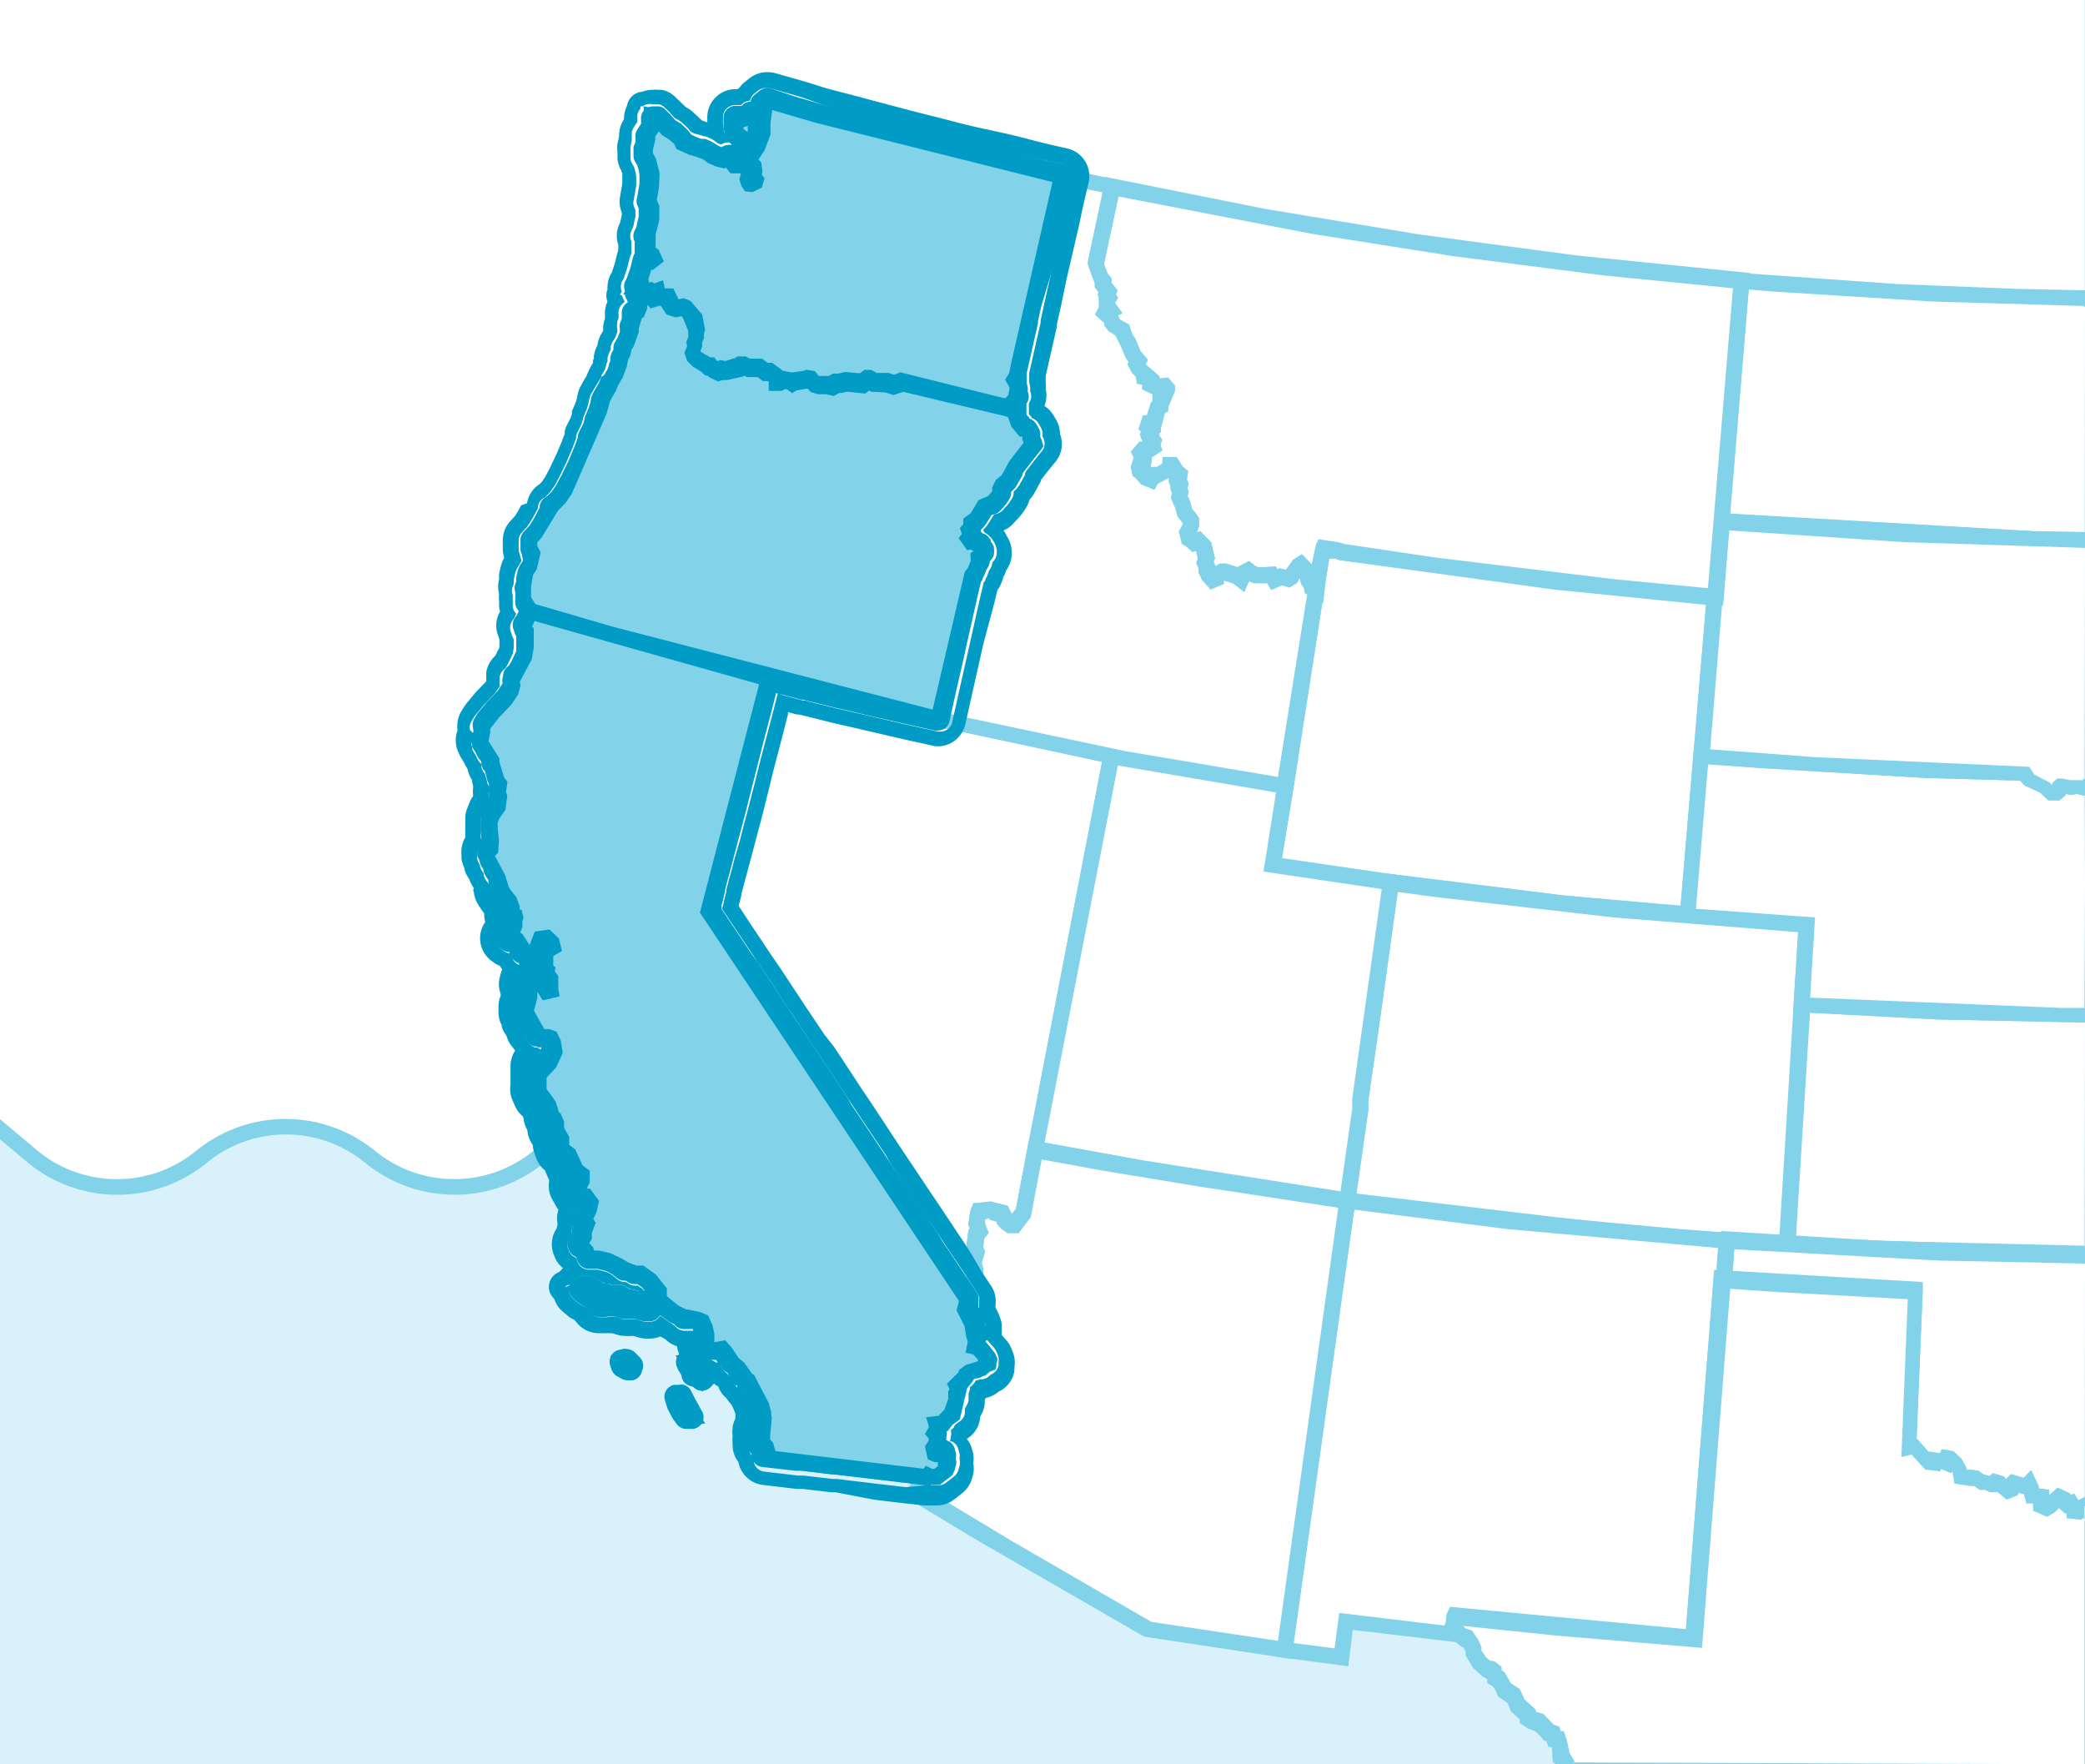 <svg xmlns="http://www.w3.org/2000/svg" xmlns:xlink="http://www.w3.org/1999/xlink" viewBox="0 0 130 110"><defs><style>.cls-1{fill:none;}.cls-2{clip-path:url(#clip-path);}.cls-3{isolation:isolate;}.cls-4{clip-path:url(#clip-path-2);}.cls-5{fill:#d9f1fb;}.cls-6,.cls-8{fill:#fff;}.cls-7,.cls-9{fill:#82d3ea;}.cls-8,.cls-9{fill-rule:evenodd;}.cls-10{fill:#009cc5;}</style><clipPath id="clip-path" transform="translate(-0.5 -0.5)"><rect class="cls-1" width="131.5" height="111.5"/></clipPath><clipPath id="clip-path-2" transform="translate(-0.5 -0.5)"><rect class="cls-1" x="-33377.5" y="-32147.24" width="65535" height="65535"/></clipPath></defs><g id="Layer_2" data-name="Layer 2"><g id="Layer_1-2" data-name="Layer 1"><g class="cls-2"><g class="cls-3"><g class="cls-4"><rect class="cls-5" width="130" height="110"/><path class="cls-6" d="M.5,70.88l2.06,1.7a8.28,8.28,0,0,0,10.51,0h0a8.28,8.28,0,0,1,10.51,0h0a8.28,8.28,0,0,0,10.51,0,8.29,8.29,0,0,1,10.52,0,8.26,8.26,0,0,0,10.51,0h0a8.28,8.28,0,0,1,10.51,0h0a8.3,8.3,0,0,0,10.52,0h0a8.28,8.28,0,0,1,10.51,0h0a8.28,8.28,0,0,0,10.51,0h0a8.28,8.28,0,0,1,10.51,0,8.28,8.28,0,0,0,10.51,0l5.26-4.32h0a16.44,16.44,0,0,0,7,3.4V.5H.5Z" transform="translate(-0.5 -0.5)"/><path class="cls-7" d="M.5,71.53,2.25,73a8.79,8.79,0,0,0,11.14,0,7.78,7.78,0,0,1,9.88,0,8.81,8.81,0,0,0,11.15,0,7.8,7.8,0,0,1,9.88,0,8.81,8.81,0,0,0,11.15,0,7.8,7.8,0,0,1,9.88,0,8.8,8.8,0,0,0,11.14,0,7.8,7.8,0,0,1,9.88,0A8.81,8.81,0,0,0,97.5,73a7.8,7.8,0,0,1,9.88,0,8.81,8.81,0,0,0,11.15,0l4.94-4.06a17,17,0,0,0,7,3.25v-1a16,16,0,0,1-6.67-3.22l-.28-.37-5.66,4.65a7.8,7.8,0,0,1-9.88,0,8.77,8.77,0,0,0-11.14,0,7.8,7.8,0,0,1-9.88,0,8.8,8.8,0,0,0-11.15,0,7.79,7.79,0,0,1-9.88,0,8.79,8.79,0,0,0-11.15,0,7.8,7.8,0,0,1-9.88,0,8.77,8.77,0,0,0-11.14,0,7.8,7.8,0,0,1-9.88,0,8.82,8.82,0,0,0-11.15,0,7.79,7.79,0,0,1-9.88,0l-2.38-2Z" transform="translate(-0.5 -0.5)"/><polygon class="cls-8" points="130 33.72 129.88 33.71 129.07 33.7 128.37 33.68 128.27 33.68 128.05 33.67 126.86 33.65 126.13 33.62 125.78 33.6 124.81 33.57 124.5 33.56 123.63 33.53 123.13 33.51 122.71 33.49 122.34 33.48 121.78 33.45 121.77 33.45 120.83 33.41 120.34 33.38 119.63 33.35 119.59 33.34 118.72 33.3 117.52 33.24 116.63 33.19 115.96 33.15 115.14 33.1 114.44 33.06 114.43 33.05 114.13 33.04 113.3 32.98 112.52 32.93 111.99 32.89 111.38 32.85 111.17 32.83 110.98 32.82 110.21 32.76 109.47 32.7 108.69 32.64 107.35 32.53 107.49 30.87 107.51 30.66 107.59 29.74 107.6 29.59 107.65 29.09 107.68 28.73 107.77 27.65 107.85 26.7 107.94 25.7 107.94 25.69 107.96 25.37 108.05 24.36 108.14 23.38 108.21 22.55 108.22 22.43 108.31 21.23 108.37 20.5 108.41 19.99 108.47 19.3 108.56 18.26 108.62 17.51 110.84 17.7 112.28 17.8 112.57 17.82 114.67 17.97 115.31 18.01 116.62 18.09 117.05 18.12 118.27 18.18 120.57 18.3 121.39 18.34 122.28 18.38 123.56 18.43 124.06 18.44 125.3 18.48 125.74 18.49 128.78 18.57 129.35 18.58 130 18.59 130 33.72"/><path class="cls-7" d="M130.5,19.58,121,19.3l-9.74-.61-1.73-.14-1.18,14,19,1.08,3.13.05Zm0,15.06-11.31-.34-11.88-.81,1.35-16,10.14.72,7.45.3,4.25.09Z" transform="translate(-0.5 -0.5)"/><polygon class="cls-8" points="82.37 34.87 82.52 34.22 82.52 34.22 83.42 34.35 83.69 34.45 85.02 34.62 86.17 34.77 86.85 34.87 87.63 34.98 89.27 35.2 89.41 35.25 90.95 35.46 91.37 35.52 92.25 35.63 93.13 35.73 93.43 35.77 95.39 36.01 97 36.23 99.19 36.48 100.02 36.55 100.64 36.6 103.34 36.88 103.48 36.89 103.52 36.89 106.91 37.21 106.79 38.73 106.74 39.33 106.61 40.92 106.58 41.26 106.56 41.46 106.44 42.88 106.31 44.35 106.29 44.62 106.28 44.75 106.21 45.69 106.09 47.12 105.93 48.96 105.92 49.06 105.88 49.61 105.77 50.86 105.67 52.02 105.67 52.09 105.61 52.67 105.54 53.6 105.5 54.02 105.48 54.27 105.41 55.12 105.36 55.7 105.29 56.51 105.24 57.07 103.59 56.93 102.26 56.83 101.93 56.79 100.69 56.67 100.69 56.67 97.31 56.33 97.21 56.32 96.82 56.27 94.83 56.04 93.13 55.83 92.95 55.81 90.91 55.56 89.68 55.41 86.72 55.02 85.98 54.91 84.27 54.68 83.21 54.53 83.04 54.5 82.77 54.46 81.22 54.23 79.36 53.93 79.56 52.68 79.64 52.14 79.81 51.13 79.82 51.06 80.15 48.98 80.42 47.26 80.56 46.45 80.73 45.42 80.92 44.23 80.96 43.96 81 43.7 81.19 42.5 81.33 41.59 81.48 40.67 81.65 39.58 81.71 39.21 81.81 38.57 82.01 37.29 82.09 36.8 82.18 36.06 82.22 35.85 82.26 35.56 82.37 34.87"/><path class="cls-7" d="M80.43,54l6.86,1,10.57,1.31,7.42.7,1.6-18.87-9.44-.93L84,35.42l-.27-.1-.35,0-.22,1.36-2,12.93Zm25.77,4.1-8.94-.85-15.61-2-2.36-.38,3.28-20.36.16-.32,1.26.19.31.1,16.88,2.15,6.77.65Z" transform="translate(-0.5 -0.5)"/><polygon class="cls-8" points="44.56 55.27 44.73 54.65 44.85 54.2 45.09 53.31 45.39 52.17 45.61 51.35 45.85 50.41 46.35 48.47 46.52 47.77 46.92 46.23 47.47 44.12 47.78 42.88 47.93 42.3 48.91 42.55 50.21 42.89 50.34 42.92 50.75 43.03 51.49 43.21 52.29 43.41 53.28 43.63 54.37 43.89 54.37 43.89 55.53 44.15 56.42 44.36 57.21 44.54 57.95 44.7 58.56 44.84 58.59 44.85 60 45.17 61.05 45.41 62.71 45.77 63.59 45.95 64.71 46.19 65.71 46.38 66.21 46.47 67.29 46.72 68.43 46.94 69.3 47.11 69.08 48.29 68.83 49.58 68.56 50.97 68.36 51.99 68.1 53.33 67.87 54.46 67.78 54.94 67.51 56.32 67.49 56.42 67.31 57.36 67.2 57.91 66.96 59.15 66.92 59.35 66.45 61.78 66.33 62.41 66.14 63.4 66.04 63.91 66.04 63.91 65.88 64.74 65.73 65.5 65.64 66 65.64 66 65.38 67.31 65.25 67.97 65.11 68.67 65 69.22 64.81 70.24 64.63 71.2 64.55 71.64 64.4 72.41 64.18 73.59 63.92 74.96 63.87 75.23 63.8 75.6 63.52 75.92 63.31 76.23 63.23 76.36 62.98 76.35 62.77 76.21 62.62 76.04 62.58 75.81 62.48 75.61 62.31 75.56 62.16 75.63 62.02 75.59 61.94 75.46 61.71 75.41 61.48 75.42 61.3 75.51 61.02 75.52 60.96 75.68 60.95 75.7 60.9 75.97 60.88 76.31 60.96 76.54 61.04 76.74 60.86 76.96 60.81 77.36 60.76 77.77 60.86 78 60.74 78.42 60.66 78.78 60.77 79.01 60.78 79.76 60.72 80.38 60.6 80.44 60.52 80.43 60.44 80.68 60.34 81 59.8 80.19 59.05 79.06 58.68 78.51 58.23 77.84 57.91 77.37 57.16 76.23 57.15 76.23 56.54 75.31 56.39 75.1 55.77 74.17 54.9 72.87 54.56 72.35 53 70.02 52.5 69.27 52.26 68.91 50.96 66.95 50.5 66.27 49.94 65.43 48.74 63.64 48.53 63.31 47.22 61.35 46.61 60.45 46.26 59.92 46.11 59.7 45.37 58.59 45.37 58.58 44.46 57.22 44.18 56.81 44.26 56.48 44.32 56.26 44.38 56 44.53 55.39 44.56 55.27"/><path class="cls-7" d="M60.66,80.33l.11,0v-.72l-.14-.28.2-.81-.09-.19.14-1.1.09-.1-.09-.27L61,76l.18-.47,1.08-.12,1.07.27.25.51.26-.31L69.22,48,50.58,43.87l-1.79-.46L45.22,57.22,60.66,80.33ZM61,82.65,44.14,57.4l3.93-15.2,13.59,3.22,8.72,1.8L64.77,76.33l-.77,1h-.68l-.42-.3-.25-.28,0-.13-.44-.13-.06-.1-.23.09,0,.23.24.6-.28.34-.07.53.12.27-.21.75.09.28v.75l-.09.94-.27.15Z" transform="translate(-0.5 -0.5)"/><polygon class="cls-8" points="130 78.34 129.78 78.34 129.47 78.33 128.27 78.31 128.13 78.31 127.18 78.29 126.91 78.29 125.99 78.27 125.96 78.27 125.21 78.24 124.24 78.21 123.42 78.19 122.91 78.17 121.81 78.13 121.62 78.12 121.29 78.11 120.83 78.09 119.5 78.03 119.47 78.03 119.13 78.02 117.31 77.94 116.99 77.92 116.11 77.89 115.76 77.87 115.28 77.85 114.71 77.82 113.64 77.77 113.36 77.75 111.99 77.68 111.5 77.65 111.44 77.65 111.46 77.44 111.48 77.08 111.53 76.33 111.57 75.67 111.65 74.4 111.68 74 111.68 73.93 111.79 72.06 111.84 71.31 111.84 71.28 111.88 70.7 111.95 69.55 111.97 69.13 112.08 67.39 112.11 66.96 112.18 65.75 112.23 64.78 112.23 64.75 112.31 63.53 112.36 62.61 113.19 62.66 114.29 62.73 114.78 62.76 115.11 62.78 115.23 62.78 116.11 62.83 117.25 62.89 117.32 62.9 118.31 62.95 119.38 63 119.44 63 120.82 63.06 121.52 63.08 121.53 63.08 122 63.1 123.22 63.14 123.57 63.15 123.64 63.16 124.93 63.2 125.35 63.21 125.77 63.22 126.64 63.24 127.39 63.26 127.93 63.27 128.35 63.28 128.51 63.28 129.88 63.3 130 63.31 130 78.34"/><path class="cls-7" d="M130.5,64.25l-9.2-.19-8-.42-.85,14,16.29.63,1.73,0Zm0,15-9.19-.18-9.85-.47,0-.51,1-15.53,16.62.7,1.48,0Z" transform="translate(-0.5 -0.5)"/><polygon class="cls-8" points="84.97 67.41 84.97 67.41 85.44 64.31 85.6 63.11 85.69 62.46 85.8 61.66 85.95 60.59 86.16 59.08 86.19 58.87 86.49 56.73 86.5 56.69 86.61 55.88 86.72 55.02 89.68 55.41 90.91 55.56 92.95 55.81 93.13 55.83 94.83 56.04 96.82 56.27 97.21 56.32 97.31 56.33 100.69 56.67 100.69 56.67 101.93 56.79 102.26 56.83 103.59 56.93 105.24 57.07 107.02 57.22 107.02 57.22 107.73 57.27 108.87 57.36 110.44 57.47 110.56 57.48 110.81 57.5 112.68 57.62 112.69 57.62 112.6 58.88 112.59 59.14 112.51 60.43 112.48 60.88 112.47 60.94 112.36 62.61 112.31 63.53 112.23 64.75 112.23 64.78 112.18 65.75 112.11 66.96 112.08 67.39 111.97 69.13 111.95 69.55 111.88 70.7 111.84 71.28 111.84 71.31 111.79 72.06 111.68 73.93 111.68 74 111.65 74.4 111.57 75.67 111.53 76.33 111.48 77.08 111.46 77.44 111.44 77.65 110.21 77.56 108.86 77.47 108.3 77.4 107.67 77.35 107.34 77.33 104.8 77.14 103.72 77.06 102.42 76.96 100.88 76.82 99.35 76.67 99.22 76.66 98.96 76.63 98.84 76.62 98.18 76.56 97.73 76.51 97.02 76.44 97.01 76.44 95.92 76.32 95.88 76.32 94.56 76.19 94.04 76.13 92.5 75.96 92.47 75.92 90.35 75.67 90.11 75.64 88.08 75.39 86.6 75.2 85.66 75.08 84 74.86 84.34 72.45 84.61 70.48 84.81 69.14 84.81 69.08 84.82 68.52 84.97 67.41"/><path class="cls-7" d="M93.3,76l12,1.15,6.14.47,1.17-19-11.5-.92-11-1.26-2.46-.33-1.23,8.8-.62,4.21v.61l-.73,5.23Zm19.11,2.69L94.49,77.13,83.93,75.78l.88-6.21V69l2-14.06,11.07,1.38,13.48,1.17,2.37.16Z" transform="translate(-0.5 -0.5)"/><polygon class="cls-8" points="130 93.9 129.82 94 129.6 94.23 129.3 94.2 129.28 93.97 129.15 93.75 129.14 93.73 128.84 93.83 128.83 93.82 128.69 93.7 128.64 93.47 128.38 93.35 128.02 93.67 127.83 93.89 127.58 94.04 127.23 93.89 127.23 93.83 127.22 93.66 127.25 93.33 127.02 93.3 126.7 93.26 126.64 93.03 126.64 92.75 126.55 92.5 126.49 92.56 126.36 92.69 126.13 92.63 125.75 92.52 125.57 92.46 125.42 92.6 125.35 92.82 125.31 92.83 125.1 92.91 124.89 92.75 124.69 92.48 124.56 92.44 124.41 92.39 124.23 92.55 124.04 92.55 123.76 92.42 123.49 92.39 123.22 92.16 123.17 92.16 122.97 92.13 122.73 92.16 122.44 92.11 122.2 92.08 122.13 91.58 122.09 91.52 121.88 91.21 121.58 90.94 121.41 90.91 121.29 91.22 121.09 91.13 121.07 91.13 120.63 91.06 120.56 91.22 120.17 91.17 119.9 90.89 119.69 90.62 119.6 90.52 119.26 90.16 118.98 90.22 118.97 90.23 119 89.3 119.06 87.88 119.1 87.12 119.15 85.92 119.19 84.94 119.24 83.63 119.28 82.76 119.37 80.54 119.36 80.54 118.14 80.49 117.21 80.44 117.03 80.44 115.87 80.38 115.59 80.36 115.08 80.34 112.94 80.22 112.14 80.17 111.33 80.11 110.81 80.08 107.49 79.85 107.53 79.34 107.55 78.98 107.64 77.81 107.67 77.35 108.3 77.4 108.86 77.47 110.21 77.56 111.44 77.65 111.5 77.65 111.99 77.68 113.36 77.75 113.64 77.77 114.71 77.82 115.28 77.85 115.76 77.87 116.11 77.89 116.99 77.92 117.31 77.94 119.13 78.02 119.47 78.03 119.5 78.03 120.83 78.09 121.29 78.11 121.62 78.12 121.81 78.13 122.91 78.17 123.42 78.19 124.24 78.21 125.21 78.24 125.96 78.27 125.99 78.27 126.91 78.29 127.18 78.29 128.13 78.31 128.27 78.31 129.47 78.33 129.78 78.34 130 78.34 130 93.9"/><path class="cls-7" d="M130.5,79.28l-9.19-.19-12.68-.7-.11,1.49,11.86.68v.5L120,90.17l.8.91,0-.08.67.11.09-.26.73.13.49.45.32.58,0,.13.11,0,.21,0,.42.05.32.23.38.11.21-.18.71.21.11.16.32-.32.78.24.47-.48.47,1v.14l.66.08,0,.34.53-.47.78.36,0,.1.25-.08.26.41.39-.2Zm0,16-.1-.2-.12.12-.93-.09,0-.3-.1,0-.38-.33-.26.27-.48.27-.87-.38v-.45l-.42,0-.15-.57-.35-.1,0,.14-.73.29-.56-.47,0,0h-.49l-.31-.14-.33,0-.32-.24-.24,0-1-.15-.13-.79-.06.15-.64-.27-.06.15-.94-.12-.84-.93-.64.15.4-9.84-8.07-.44-3.83-.27.26-3.49,10.11.62,12.68.3Z" transform="translate(-0.5 -0.5)"/><polygon class="cls-8" points="80.43 100.58 80.63 99.16 80.86 97.48 81.11 95.74 81.11 95.74 81.4 93.61 81.4 93.61 81.54 92.62 81.79 90.8 81.86 90.32 82.3 87.12 82.34 86.84 82.6 84.96 82.6 84.96 82.75 83.89 82.87 82.96 83.05 81.72 83.23 80.4 83.31 79.79 83.39 79.23 83.91 75.47 84 74.86 85.66 75.08 86.6 75.2 88.08 75.39 90.11 75.64 90.35 75.67 92.47 75.92 92.5 75.96 94.04 76.13 94.56 76.19 95.88 76.32 95.92 76.32 97.01 76.44 97.02 76.44 97.73 76.51 98.18 76.56 98.84 76.62 98.96 76.63 99.22 76.66 99.35 76.67 100.88 76.82 102.42 76.96 103.72 77.06 104.8 77.14 107.34 77.33 107.67 77.35 107.64 77.81 107.55 78.98 107.53 79.34 107.49 79.85 107.33 79.84 107.17 82.06 107.05 83.63 107.01 84.22 106.84 86.41 106.83 86.6 106.75 87.55 106.68 88.58 106.63 89.21 106.54 90.41 106.51 90.74 106.51 90.79 106.44 91.74 106.43 91.9 106.32 93.17 106.2 94.43 106.12 95.34 106.04 96.18 105.93 97.47 105.89 98.02 105.79 99.31 105.77 99.64 105.63 101.51 105.61 101.8 105.57 102.23 104.47 102.15 102.81 102.02 101.74 101.93 101.55 101.91 98.96 101.68 98.1 101.6 97.81 101.58 96.82 101.48 94.33 101.22 93.3 101.12 92.45 101.03 91.71 100.95 90.7 100.84 90.64 100.98 90.63 101.27 90.56 101.47 90.75 101.78 90.96 101.96 90.94 101.95 89.01 101.74 87.74 101.59 87.22 101.52 83.93 101.11 83.75 102.51 83.64 103.33 81.55 103.06 80.9 102.98 80.11 102.86 80.43 100.58"/><path class="cls-7" d="M81.17,102.94l2.54.33.29-2.21,6.57.79.06-.18.05-.4.22-.46,14.71,1.38,1.76-22.39h.16l0-.37.09-1.12L94.49,77.13l-9.56-1.21Zm3.4,1.45-4.53-.6,4-29L99.9,76.67l5.44.47,3.37.25-.26,3.49h-.16l-1.76,22.4-9.25-.79-5.66-.59v0l0,0,2.08,1.79-2.42-.81-6.44-.76Z" transform="translate(-0.5 -0.5)"/><polygon class="cls-8" points="130 63.31 129.88 63.3 128.51 63.28 128.35 63.28 127.93 63.27 127.39 63.26 126.64 63.24 125.77 63.22 125.35 63.21 124.93 63.2 123.64 63.16 123.57 63.15 123.22 63.14 122 63.1 121.53 63.08 121.52 63.08 120.82 63.06 119.44 63 119.38 63 118.31 62.95 117.32 62.9 117.25 62.89 116.11 62.83 115.23 62.78 115.11 62.78 114.78 62.76 114.29 62.73 113.19 62.66 112.36 62.61 112.47 60.94 112.48 60.88 112.51 60.43 112.59 59.14 112.6 58.88 112.69 57.62 112.68 57.62 110.81 57.5 110.56 57.48 110.44 57.47 108.87 57.36 107.73 57.27 107.02 57.22 107.02 57.22 105.24 57.07 105.29 56.51 105.36 55.7 105.41 55.12 105.48 54.27 105.5 54.02 105.54 53.6 105.61 52.67 105.67 52.09 105.67 52.02 105.77 50.86 105.88 49.61 105.92 49.06 105.93 48.96 106.09 47.12 108.07 47.28 108.17 47.29 109.89 47.43 110.64 47.48 112.03 47.58 113.21 47.66 113.21 47.66 116.3 47.85 117.12 47.9 120.02 48.03 121.29 48.09 122.43 48.13 123.44 48.17 124.92 48.22 126.18 48.25 126.25 48.42 126.4 48.6 126.58 48.66 126.86 48.83 126.96 48.88 127.13 48.96 127.42 49.06 127.43 49.07 127.59 49.23 127.83 49.46 128.15 49.44 128.31 49.3 128.42 49.03 128.49 48.97 128.69 49.01 129.06 49.09 129.29 49.05 129.43 49.03 129.73 49.05 129.84 49.07 129.96 49.09 130 49.06 130 63.31"/><path class="cls-7" d="M130.5,50.11,130,50l-.41.06-.29-.06,0,.07-.39.33-.69,0-.5-.47-1-.47-.26-.29L120.5,49l-10.15-.61L107,48.16l-.76,9,7.43.54-.31,5,15.62.64,1.48,0Zm0,14.14-9.2-.19-9-.48.32-5L105.2,58l.93-11,7.61.58,13.29.6.3.47.5.27.46.23.15.15.06-.15.27-.24h.31l.49.1.33,0,.43,0,.14-.1h0Z" transform="translate(-0.5 -0.5)"/><polygon class="cls-8" points="65.11 68.67 65.11 68.67 65.25 67.97 65.38 67.31 65.64 66 65.64 66 65.73 65.5 65.88 64.74 66.04 63.91 66.04 63.91 66.14 63.4 66.33 62.41 66.45 61.78 66.92 59.35 66.96 59.15 67.2 57.91 67.31 57.36 67.49 56.42 67.51 56.32 67.78 54.94 67.87 54.46 68.1 53.33 68.36 51.99 68.56 50.97 68.83 49.58 69.08 48.29 69.3 47.11 70.1 47.29 71.27 47.48 72.17 47.64 73.06 47.79 73.07 47.79 74.34 48.01 75.73 48.25 76.11 48.32 76.29 48.36 77.59 48.57 78.47 48.72 78.48 48.72 78.61 48.74 78.96 48.79 80.15 48.98 79.82 51.06 79.81 51.13 79.64 52.14 79.56 52.68 79.36 53.93 81.22 54.23 82.77 54.46 83.04 54.5 83.21 54.53 84.27 54.68 85.98 54.91 86.72 55.02 86.61 55.88 86.5 56.69 86.49 56.73 86.19 58.87 86.16 59.08 85.95 60.59 85.8 61.66 85.69 62.46 85.6 63.11 85.44 64.31 84.97 67.41 84.82 68.52 84.81 69.08 84.81 69.14 84.61 70.48 84.34 72.45 84 74.86 82.24 74.61 80.27 74.33 78.44 74.05 77.36 73.86 76.13 73.67 75.3 73.54 74.81 73.46 74.78 73.45 71.11 72.84 70.41 72.72 70.38 72.71 69.28 72.52 69.01 72.47 68.75 72.42 64.88 71.7 64.55 71.64 64.63 71.2 64.81 70.24 65 69.22 65.11 68.67"/><path class="cls-7" d="M65.63,71.74l6.06,1.1,12.38,2,.74-5.22V69l1.84-13.07-7.37-1.09.79-5L70.2,48.21Zm19.3,4.18-9.71-1.47-6.06-1-4.69-.88L69.4,47l1.31.29,10.51,1.76-.79,5,7.36,1.07-1.36,9.79-.61,4.21,0,.61Z" transform="translate(-0.5 -0.5)"/><polygon class="cls-8" points="130 49.06 129.96 49.09 129.84 49.07 129.73 49.05 129.43 49.03 129.29 49.05 129.06 49.09 128.69 49.01 128.49 48.97 128.42 49.03 128.31 49.3 128.15 49.44 127.83 49.46 127.59 49.23 127.43 49.07 127.42 49.06 127.13 48.96 126.96 48.88 126.86 48.83 126.58 48.66 126.4 48.6 126.25 48.42 126.18 48.25 124.92 48.22 123.44 48.17 122.43 48.13 121.29 48.09 120.02 48.03 117.12 47.9 116.3 47.85 113.21 47.66 113.21 47.66 112.03 47.58 110.64 47.48 109.89 47.43 108.17 47.29 108.07 47.28 106.09 47.12 106.21 45.69 106.28 44.75 106.29 44.62 106.31 44.35 106.44 42.88 106.56 41.46 106.58 41.26 106.61 40.92 106.74 39.33 106.79 38.73 106.91 37.21 106.98 37.21 107.03 36.59 107.06 36.15 107.12 35.54 107.18 34.77 107.2 34.44 107.28 33.49 107.33 32.93 107.33 32.84 107.35 32.53 108.69 32.64 109.47 32.7 110.21 32.76 110.98 32.82 111.17 32.83 111.38 32.85 111.99 32.89 112.52 32.93 113.3 32.98 114.13 33.04 114.43 33.05 114.44 33.06 115.14 33.1 115.96 33.15 116.63 33.19 117.52 33.24 118.72 33.3 119.59 33.34 119.63 33.35 120.34 33.38 120.83 33.41 121.77 33.45 121.78 33.45 122.34 33.48 122.71 33.49 123.13 33.51 123.63 33.53 124.5 33.56 124.81 33.57 125.78 33.6 126.13 33.62 126.86 33.65 128.05 33.67 128.27 33.68 128.37 33.68 129.07 33.7 129.88 33.71 130 33.72 130 49.06"/><path class="cls-7" d="M130.5,34.66l-11.31-.36-10.87-.73-.38,4.65h-.07l-.74,9,6.61.49,13.29.6.3.47.5.27.46.23.15.15.06-.15.27-.24h.31l.49.1.33,0,.43,0,.14-.1h0Zm0,15.45L130,50l-.41.06-.29-.06,0,.07-.39.33-.69,0-.5-.47-1-.47-.26-.29L120.5,49l-10.15-.61-4.3-.34.9-10.87H107l.37-4.72,20,1.16,3.13.05V50.11Z" transform="translate(-0.5 -0.5)"/><polygon class="cls-8" points="130 110 97.66 110 97.45 109.68 97.31 109.56 97.3 109.22 97.25 108.84 97.13 108.48 96.93 108.43 96.9 108.34 96.84 108.11 96.58 108.02 96.45 107.84 96.2 107.63 95.98 107.39 95.58 107.27 95.26 107.06 95.25 106.88 94.9 106.57 94.63 106.31 94.56 106.08 94.39 105.75 94.06 105.52 93.81 105.35 93.74 105.16 93.47 104.7 93.19 104.52 93.15 104.29 92.98 104.16 92.95 104.13 92.63 104.06 92.26 103.74 92.04 103.43 91.88 103.17 91.81 102.87 91.64 102.52 91.58 102.39 91.4 102.17 91.2 102.1 91.12 102.16 90.96 101.96 90.75 101.78 90.56 101.47 90.63 101.27 90.64 100.98 90.7 100.84 91.71 100.95 92.45 101.03 93.3 101.12 94.33 101.22 96.82 101.48 97.81 101.58 98.1 101.6 98.96 101.68 101.55 101.91 101.74 101.93 102.81 102.02 104.47 102.15 105.57 102.23 105.61 101.8 105.63 101.51 105.77 99.64 105.79 99.31 105.89 98.02 105.93 97.47 106.04 96.18 106.12 95.34 106.2 94.43 106.32 93.17 106.43 91.9 106.44 91.74 106.51 90.79 106.51 90.74 106.54 90.41 106.63 89.21 106.68 88.58 106.75 87.55 106.83 86.6 106.84 86.41 107.01 84.22 107.05 83.63 107.17 82.06 107.33 79.84 107.49 79.85 110.81 80.08 111.33 80.11 112.14 80.17 112.94 80.22 115.08 80.34 115.59 80.36 115.87 80.38 117.03 80.44 117.21 80.44 118.14 80.49 119.36 80.54 119.37 80.54 119.28 82.76 119.24 83.63 119.19 84.94 119.15 85.92 119.1 87.12 119.06 87.88 119 89.3 118.97 90.23 118.98 90.22 119.26 90.16 119.6 90.52 119.69 90.62 119.9 90.89 120.17 91.17 120.56 91.22 120.63 91.06 121.07 91.13 121.09 91.13 121.29 91.22 121.41 90.91 121.58 90.94 121.88 91.21 122.09 91.52 122.13 91.58 122.2 92.08 122.44 92.11 122.73 92.16 122.97 92.13 123.17 92.16 123.22 92.16 123.49 92.39 123.76 92.42 124.04 92.55 124.23 92.55 124.41 92.39 124.56 92.44 124.69 92.48 124.89 92.75 125.1 92.91 125.31 92.83 125.35 92.82 125.42 92.6 125.57 92.46 125.75 92.52 126.13 92.63 126.36 92.69 126.49 92.56 126.55 92.5 126.64 92.75 126.64 93.03 126.7 93.26 127.02 93.3 127.25 93.33 127.22 93.66 127.23 93.83 127.23 93.89 127.58 94.04 127.83 93.89 128.02 93.67 128.38 93.35 128.64 93.47 128.69 93.7 128.83 93.82 128.84 93.83 129.14 93.73 129.15 93.75 129.28 93.97 129.3 94.2 129.6 94.23 129.82 94 130 93.9 130 110"/><path class="cls-7" d="M130.5,110.5V95.33l-.1-.2-.12.12-.93-.09,0-.3-.1,0-.38-.33-.26.27-.48.27-.87-.38v-.45l-.42,0-.15-.57-.35-.1,0,.14-.73.29-.56-.47,0,0h-.49l-.31-.14-.33,0-.32-.24-.24,0-1-.15-.13-.79-.06.15-.64-.27-.06.15-.94-.12-.84-.93-.64.15.4-9.84-8.07-.44-3-.21-1.76,22.39-9.25-.78-5.66-.59v0l0,0,.2.17.36.11.39.57.21.46,0,.22.28.42.23.2.31.06.44.35,0,.21.19.13.38.67.57.38.29.64.67.61.05.16.46.13.63.66.36.13.09.28.19,0,.2.63.15.73.29.47,0,.12Zm-33,0,0,0-.18-.14-.06-.91-.22-.05-.13-.36-.13,0-.23-.29-.34-.32-.41-.14-.54-.36v-.22l-.57-.53-.18-.49-.61-.42-.13-.33-.17-.28-.37-.23,0-.24L92.9,105l-.54-.5-.47-.76,0-.24-.16-.31-.08,0-.36-.29-.74-1,.14-.35,0-.4.22-.47,14.71,1.39,1.76-22.4,13,.76v.5L120,90.18l.8.9,0-.08.67.11.1-.26.72.13.49.45.33.58,0,.13.1,0,.22,0,.41.05.32.23.38.11.21-.18.72.21.1.16.32-.31.78.23.48-.48.46,1v.14l.65.09,0,.34.53-.48.78.37,0,.09.26-.08.25.41.39-.2V110.5Z" transform="translate(-0.5 -0.5)"/><polygon class="cls-8" points="69.35 11.66 71.12 12.04 72.07 12.24 73.63 12.55 73.79 12.58 74.78 12.77 75.41 12.9 75.77 12.97 76.3 13.08 76.99 13.21 78.02 13.4 78.87 13.56 81.88 14.09 82.04 14.12 82.99 14.28 84.14 14.48 84.89 14.6 85.76 14.74 86.62 14.87 87.31 14.98 87.61 15.02 88.49 15.15 90.69 15.47 90.72 15.47 91.51 15.59 92.33 15.7 93.83 15.91 94.83 16.04 96.58 16.26 97.45 16.36 97.7 16.39 98.31 16.46 100.15 16.68 101.42 16.82 101.82 16.86 102.02 16.89 102.93 16.98 104.31 17.12 104.61 17.15 105.29 17.21 105.89 17.27 106.99 17.37 108.62 17.51 108.56 18.26 108.47 19.3 108.41 19.99 108.37 20.5 108.31 21.23 108.22 22.43 108.21 22.55 108.14 23.38 108.05 24.36 107.96 25.37 107.94 25.69 107.94 25.7 107.85 26.7 107.77 27.65 107.68 28.73 107.65 29.09 107.6 29.59 107.59 29.74 107.51 30.66 107.49 30.87 107.35 32.53 107.33 32.84 107.33 32.93 107.28 33.49 107.2 34.44 107.18 34.77 107.12 35.54 107.06 36.15 107.03 36.59 106.98 37.21 106.91 37.21 103.52 36.89 103.48 36.89 103.34 36.88 100.64 36.6 100.02 36.55 99.19 36.48 97 36.23 95.39 36.01 93.43 35.77 93.13 35.73 92.25 35.63 91.37 35.52 90.95 35.46 89.41 35.25 89.27 35.2 87.63 34.98 86.85 34.87 86.17 34.77 85.02 34.62 83.69 34.45 83.42 34.35 82.52 34.22 82.52 34.22 82.37 34.87 82.26 35.56 82.22 35.85 82.18 36.06 82.09 36.8 81.84 36.66 81.81 36.45 81.63 36.22 81.59 35.97 81.47 35.72 81.33 35.42 81.16 35.26 81.14 35.23 80.92 35.37 80.84 35.48 80.78 35.56 80.53 36 80.35 36.11 80.17 36.07 79.86 36 79.46 36.18 79.29 35.89 78.69 35.92 78.37 35.91 78.04 35.78 77.84 35.62 77.55 35.77 77.38 36.15 77.11 35.94 76.67 35.81 76.31 35.68 76.21 35.68 75.84 35.9 75.83 36.08 75.81 36.09 75.6 36.17 75.39 35.95 75.24 35.65 75.28 35.42 75.14 35.1 75.23 34.85 75.12 34.43 75.07 34.13 74.72 33.78 74.51 33.86 74.28 33.64 74.13 33.57 74.01 33.2 74.14 33.01 74.22 32.76 74.22 32.49 74.06 32.26 73.86 32.08 73.7 31.51 73.49 31.01 73.55 30.72 73.48 30.49 73.55 30.23 73.44 30 73.5 29.61 73.33 29.47 73.22 29.35 73.09 29.13 73.03 29.02 72.87 29.02 72.83 29.22 72.55 29.42 72.14 29.64 71.91 29.63 71.77 29.89 71.47 29.77 71.22 29.47 71.06 29.36 71.03 29.22 71 29.11 71.05 28.89 71.19 28.83 71.22 28.57 71.08 28.25 71.29 28 71.63 27.97 71.77 27.86 71.72 27.71 71.8 27.47 71.69 27.31 71.6 27.08 71.73 26.77 71.55 26.59 71.62 26.39 71.86 26.41 71.9 26.1 71.97 25.93 72.03 25.75 72.14 25.39 72.29 25.29 72.31 24.86 72.49 24.85 72.63 24.52 72.73 24.19 72.69 24.14 72.62 24.06 72.29 24.09 71.97 24.05 71.82 23.99 71.73 23.94 71.76 23.67 71.61 23.55 71.55 23.49 71.32 23.45 71.28 23.24 71.01 23.02 70.85 22.7 70.95 22.49 70.85 22.38 70.66 22.14 70.57 21.87 70.45 21.65 70.29 21.26 70.11 21.01 70.02 20.81 69.95 20.57 69.81 20.49 69.5 20.33 69.33 20.14 69.23 19.86 68.84 19.52 68.94 19.34 69.16 19.26 68.94 18.96 68.97 18.75 69.1 18.54 69 18.36 69.08 18.16 68.78 17.77 68.8 17.51 68.64 17.33 68.51 17.03 68.35 16.61 68.34 16.55 68.32 16.47 68.45 15.87 68.54 15.43 68.64 14.98 68.81 14.16 68.83 14.06 69.35 11.66"/><path class="cls-7" d="M90,35.26l11.15,1.35,5.84.56,1.56-18.7-8-.79-9.45-1.21L82.3,15.08,70.23,12.75l-.9,4.2.24.61.24.27,0,.29.37.47-.11.23.14.23-.21.31.48.65-.29.1.14.31.57.31.19.58.18.26.35.83.44.51-.14.29h0l.88.76v.13h0l.53-.06.43.5,0,.31-.42,1v.25l-.21.13-.25.94h0l0,.27h-.07l-.06.16.21.31-.11.31.12.33-.64.43v0l-.08.64h.37l.35-.21L73,29l.86,0,.39.6.33.27-.08.52.11.25-.07.3.07.22-.06.26.15.35.14.49.16.17.26.36v.51l-.14.4,0,0,.21-.09.69.71.23,1-.08.21.12.27.27-.16h.22l.19,0,.68.22v0l.73-.38.4.32.17.07h.24l.85-.05.11.18.14-.07.39.09.45-.62.55-.35.6.66.27-1.27.16-.32,1.27.19.3.1Zm17.91,3h-.57l-9.93-1L84,35.42l-.27-.1-.35,0-.22,1.37L83,38.1l-1.1-.62-.06-.33-.17-.23-.08-.36-.18.3-.45.28L80.41,37l-.65.29-.25-.42-.29,0-.54,0-.3-.12-.3.67-.7-.54-.56-.18v.21l-.84.35-.54-.6-.21-.45,0-.24-.15-.37.1-.28-.12-.47-.2.08-.47-.41-.2-.09L74,33.63l.27-.48-.34-.44-.16-.57-.26-.58.07-.32L73.47,31l0-.22-.1-.22,0-.27,0,0-.09.06-.58.31H72.7l-.22.38-.82-.33-.38-.42-.16-.11L71,29.61l.18-.58L71,28.66l.54-.63.19,0-.17-.43.08-.19-.16-.15.28-.87H72l.26-.81.09-.06,0-.47-.08,0-.56-.27,0-.29-.34-.06L71.32,24l-.27-.27-.26-.53.07-.14-.19-.28L70.34,22l-.31-.6-.4-.24-.28-.36,0-.16-.6-.52.26-.47,0-.07L69,19l-.08-.13.07-.15-.24-.31,0-.25-.1-.14-.36-1v-.19l1.13-5.3,10,2,9.6,1.59,9.8,1.31,10.8,1.09Z" transform="translate(-0.5 -0.5)"/><polygon class="cls-8" points="60.43 33.04 60.57 32.88 60.59 32.62 60.84 32.46 60.96 32.31 61.23 31.89 61.43 31.55 61.63 31.44 61.94 31.36 62.15 31.13 62.26 31 62.43 30.75 62.4 30.49 62.52 30.25 62.76 30.07 62.77 30.06 62.9 29.91 63.26 29.27 63.29 29.21 63.39 29 63.83 28.44 64.25 27.9 64.44 27.7 64.28 27.33 64.31 27.07 64.17 26.81 63.92 26.74 63.73 26.47 63.57 26.36 63.55 26.3 63.4 25.99 63.36 25.72 63.31 25.52 63.29 25.18 63.18 25.03 63.4 24.79 63.47 24.66 63.37 24.49 63.42 24.23 63.37 23.97 63.2 23.67 63.35 23.42 63.37 23.34 63.41 23.12 63.48 22.78 64.12 19.96 64.15 19.83 64.26 19.32 64.38 18.81 64.77 17.03 65.03 15.87 65.11 15.54 65.19 15.16 65.53 13.73 65.79 12.61 66 11.7 66.17 10.97 67.06 11.17 68.16 11.41 69.35 11.66 68.83 14.06 68.81 14.16 68.64 14.98 68.54 15.43 68.45 15.87 68.32 16.47 68.34 16.55 68.35 16.61 68.51 17.03 68.64 17.33 68.8 17.51 68.78 17.77 69.08 18.16 69 18.36 69.1 18.54 68.97 18.75 68.94 18.96 69.16 19.26 68.94 19.34 68.84 19.52 69.23 19.86 69.33 20.14 69.5 20.33 69.81 20.49 69.95 20.57 70.02 20.81 70.11 21.01 70.29 21.26 70.45 21.65 70.57 21.87 70.66 22.14 70.85 22.38 70.95 22.49 70.85 22.7 71.01 23.02 71.28 23.24 71.32 23.45 71.55 23.49 71.61 23.55 71.76 23.67 71.73 23.94 71.82 23.99 71.97 24.05 72.29 24.09 72.62 24.06 72.69 24.14 72.73 24.19 72.63 24.52 72.49 24.85 72.31 24.86 72.29 25.29 72.14 25.39 72.03 25.75 71.97 25.93 71.9 26.1 71.86 26.41 71.62 26.39 71.55 26.59 71.73 26.77 71.6 27.08 71.69 27.31 71.8 27.47 71.72 27.71 71.77 27.86 71.63 27.97 71.29 28 71.08 28.25 71.22 28.57 71.19 28.83 71.05 28.89 71 29.11 71.03 29.22 71.06 29.36 71.22 29.47 71.47 29.77 71.77 29.89 71.91 29.63 72.14 29.64 72.55 29.42 72.83 29.22 72.87 29.02 73.03 29.02 73.09 29.13 73.22 29.35 73.33 29.47 73.5 29.61 73.44 30 73.55 30.23 73.48 30.49 73.55 30.72 73.49 31.01 73.7 31.51 73.86 32.08 74.06 32.26 74.22 32.49 74.22 32.76 74.14 33.01 74.01 33.2 74.13 33.57 74.28 33.64 74.51 33.86 74.72 33.78 75.07 34.13 75.12 34.43 75.23 34.85 75.14 35.1 75.28 35.42 75.24 35.65 75.39 35.95 75.6 36.17 75.81 36.09 75.83 36.08 75.84 35.9 76.21 35.68 76.31 35.68 76.67 35.81 77.11 35.94 77.38 36.15 77.55 35.77 77.84 35.62 78.04 35.78 78.37 35.91 78.69 35.92 79.29 35.89 79.46 36.18 79.86 36 80.17 36.07 80.35 36.11 80.53 36 80.78 35.56 80.84 35.48 80.92 35.37 81.14 35.23 81.16 35.26 81.33 35.42 81.47 35.72 81.59 35.97 81.63 36.22 81.81 36.45 81.84 36.66 82.09 36.8 82.01 37.29 81.81 38.57 81.71 39.21 81.65 39.58 81.48 40.67 81.33 41.59 81.19 42.5 81 43.7 80.96 43.96 80.92 44.23 80.73 45.42 80.56 46.45 80.42 47.26 80.15 48.98 78.96 48.79 78.61 48.74 78.48 48.72 78.47 48.72 77.59 48.57 76.29 48.36 76.11 48.32 75.73 48.25 74.34 48.01 73.07 47.79 73.06 47.79 72.17 47.64 71.27 47.48 70.1 47.29 69.3 47.11 68.43 46.94 67.29 46.72 66.21 46.47 65.71 46.38 64.71 46.19 63.59 45.95 62.71 45.77 61.05 45.41 60 45.17 58.59 44.85 58.56 44.84 58.98 43 59.45 40.91 59.69 39.85 60.31 37.07 60.41 36.66 60.57 35.97 60.77 35.72 60.82 35.65 60.97 35.24 61.1 35.03 61.02 34.73 61.37 34.47 61.38 34.46 61.38 34.33 61.18 34.21 61.2 34.01 60.9 33.93 60.73 33.69 60.54 33.74 60.41 33.56 60.44 33.52 60.54 33.38 60.49 33.21 60.43 33.04"/><path class="cls-7" d="M59.66,45l11,2.33,9.52,1.61L82,37.57l-.15-.09-.06-.33-.17-.23-.08-.36-.18.3-.45.28L80.42,37l-.66.29-.25-.42-.29,0-.54,0-.3-.12-.3.67-.7-.54-.56-.18v.21l-.84.35-.54-.6-.21-.45,0-.24-.15-.37.1-.28-.12-.47-.2.08-.47-.41-.2-.09L74,33.63l.26-.48-.34-.44-.16-.57-.26-.58.07-.32L73.47,31l0-.22-.1-.22,0-.27,0,0-.09.06-.58.31H72.7l-.22.38-.82-.33-.38-.42-.16-.11L71,29.61l.18-.58L71,28.66l.54-.63.19,0-.17-.43.08-.19-.16-.15.28-.87H72l.26-.81.09-.06,0-.47-.08,0-.56-.27,0-.29-.33-.06L71.32,24l-.26-.27-.27-.53.07-.14-.19-.28L70.34,22l-.31-.6-.4-.24-.28-.36,0-.16-.59-.52.25-.47,0-.07L69,19l-.08-.13.07-.15-.24-.31,0-.25L68.69,18l-.37-1v-.19l.92-4.32L67,12.07,64.28,24.18l.07.18.08.37,0,.17.15.25-.26.46.1.73.35.47.27.08.33.57,0,.3.22.53-1.28,1.64-.67,1-.15.1,0,.3-.74.93-.42.12-.72,1,0,.17-.06.07,0,.05.19.28.54.14,0,.32.18.1,0,.66-.29.22.05.19-.21.34-.21.5-.18.23Zm21.41,5.08L70.52,48.28l-12-2.56.08-.49,2.1-9.07.2-.25.18-.46L61,35l.2-.15h0L61,34.76l-.18.05-.55-.75.2-.27-.12-.37.21-.24,0-.34.47-.35.49-.81.6-.26.25-.29,0-.23.23-.48.37-.3.46-.85.91-1.17-.09-.2,0-.18-.17,0-.5-.6-.21-.52-.13-.72L63,25.5l.33-.37,0-.05.07-.34,0-.09-.27-.48.26-.43.11-.57,2.8-12.29,4.15.9L69.33,17l.24.61.24.28,0,.28.37.47-.11.23.14.23-.21.31.48.65-.29.1.14.31.57.31.19.58.18.26.35.83.44.51-.14.29h0l.88.76v.13h0l.53-.06.43.5,0,.31-.42,1v.25l-.21.13-.25.94h0l0,.27h-.07l-.06.16.21.31-.11.31.12.33-.64.43v0l-.08.64h.37l.35-.21L73,29l.86,0,.39.6.33.27-.08.52.11.25-.07.3.07.22-.06.26.15.35.14.49.16.17.26.36v.51l-.14.4,0,0,.21-.09.69.71.23,1-.08.21.12.27.27-.16h.22l.19,0,.68.22v0l.73-.38.4.31.18.08h.23l.85-.05.11.18.14-.07.39.09.45-.62.55-.35.58.6.56,1.17.3.17Z" transform="translate(-0.5 -0.5)"/><polygon class="cls-8" points="57.32 92.65 57.31 92.53 57.52 92.41 57.77 92.11 57.85 92.01 58 92.07 58.21 92.08 58.41 92.09 58.6 91.95 58.92 91.69 59 91.42 58.96 91.3 58.99 91.06 58.92 90.78 58.9 90.78 58.67 90.67 58.45 90.65 58.28 90.59 58.2 90.23 58.37 89.98 58.44 89.64 58.48 89.52 58.31 89.32 58.41 89.16 58.46 88.9 58.42 88.75 58.64 88.72 58.8 88.73 58.84 88.69 59.02 88.43 59.38 88.19 59.41 87.92 59.48 87.65 59.59 87.52 59.65 87.39 59.66 87.19 59.66 86.84 59.75 86.68 59.77 86.5 59.7 86.34 59.83 86.22 60.1 86 60.21 85.86 60.26 85.69 60.28 85.62 60.39 85.54 60.65 85.48 60.9 85.36 61.17 85.31 61.43 85.09 61.6 85.03 61.64 84.81 61.64 84.8 61.55 84.58 61.24 84.23 61 83.94 60.83 83.91 60.89 83.58 60.78 83.23 60.71 82.66 60.64 82.47 60.39 81.96 60.22 81.63 60.3 81.29 60.34 81 60.44 80.68 60.52 80.43 60.6 80.44 60.72 80.38 60.78 79.76 60.77 79.01 60.66 78.78 60.74 78.42 60.86 78 60.76 77.77 60.81 77.36 60.86 76.96 61.04 76.74 60.96 76.54 60.88 76.31 60.9 75.97 60.95 75.7 60.96 75.68 61.02 75.52 61.3 75.51 61.48 75.42 61.71 75.41 61.94 75.46 62.02 75.59 62.16 75.63 62.31 75.56 62.48 75.61 62.58 75.81 62.62 76.04 62.77 76.21 62.98 76.35 63.23 76.36 63.31 76.23 63.52 75.92 63.8 75.6 63.87 75.23 63.92 74.96 64.18 73.59 64.4 72.41 64.55 71.64 64.88 71.7 68.75 72.42 69.01 72.47 69.28 72.52 70.38 72.71 70.41 72.72 71.11 72.84 74.78 73.45 74.81 73.46 75.3 73.54 76.13 73.67 77.36 73.86 78.44 74.05 80.27 74.33 82.24 74.61 84 74.86 83.91 75.47 83.39 79.23 83.31 79.79 83.23 80.4 83.05 81.72 82.87 82.96 82.75 83.89 82.6 84.96 82.6 84.96 82.34 86.84 82.3 87.12 81.86 90.32 81.79 90.8 81.54 92.62 81.4 93.61 81.4 93.61 81.11 95.74 81.11 95.74 80.86 97.48 80.63 99.16 80.43 100.58 80.11 102.86 76.84 102.39 74.19 102 71.62 101.6 70.47 100.95 66.58 98.7 62.83 96.52 61.23 95.56 57.17 93.13 57.2 92.99 57.3 92.86 57.23 92.78 57.32 92.65"/><path class="cls-7" d="M72.29,101.62l7.89,1.18,3.76-27-8.72-1.33-6.06-1-3.71-.68-.68,3.6-.76,1h-.69l-.42-.3-.25-.28,0-.13-.44-.13-.06-.1-.23.09,0,.23.24.6-.28.34-.07.53.12.27-.21.75.09.28v.75l-.09.94-.27.15-.17.73.46,1,.06.53.14.42,0,.08.62.76.15.34-.11.66-.36.14-.29.25-.35.06-.37.17-.08.15-.33.4L60.34,89l-.46.33-.3.4-.18,0,.14.16-.21.78.49.23.18.6,0,.24.05.16-.16.56-.79.61-.54,0-.17.21.06.08-.06.09,5.22,3.14ZM81,103.93l-9.16-1.39-10.4-6-4.38-2.64.12-.45-.09-.11L57.3,93l0-.27.42-.24.51-.63.55.19.22-.17,0-.06,0-.19-.21,0-.41-.17-.18-.82.23-.34,0-.15-.23-.27.25-.45-.18-.61.78-.08.19-.21.17-.16.24-.69v-.46l.08-.15-.16-.33.71-.7.05-.16.42-.31.69-.21.09-.08-.32-.37-.48-.1.14-.69-.1-.32-.1-.64-.5-1,.49-1.87.1,0,0-.14,0-.58-.14-.28.2-.81-.08-.19.14-1.1.08-.1-.09-.27L61,76l.18-.47,1.08-.12,1.07.27.25.51.26-.31.82-4.33.82.16,6.22,1.13,13.38,2.09Z" transform="translate(-0.5 -0.5)"/><path class="cls-9" d="M41.17,7.76l.24,0,.29.28.43.49.38.22.41.37L43,9.4l.52.25.49.14.18.05.38.17.31.23.4.18.24.05.39-.19.17.34.16.2h.2l.13,0,.29,0,.24,0,.15.24-.13.41-.06.21.09.29h.12l.17-.08.11-.05.05-.14-.16-.22.14-.37,0-.28-.21-.22,0-.35.22-.22.26-.42V9.29L48,9.07l.11-.27,0-.29,0-.4.06-.33,0-.24L48,7.27V7l.28-.23,1.62.47.48.13,1.1.34,1.14.3.86.22.88.24.43.12,1.09.29,1.2.32,1.75.44,1,.26,1,.23,2.06.5.63.15,1.27.29.57.13.52.13.77.17-.17.73-.21.91L66,14.23l-.34,1.43-.08.38-.08.33-.26,1.16-.39,1.78-.12.51-.11.51,0,.13L64,23.28l-.07.34,0,.22,0,.08-.15.25.17.3.05.26-.05.26.1.17-.07.13-.22.24.11.15,0,.34-1.48-.34-.43-.11-.41-.1-.39-.09-.88-.21-.06,0-1.25-.29-.81-.2-.24-.06-1-.25-.3.14-.25.07-.43-.15h-.38l-.24,0H55l-.25-.16h-.11l-.31.24-.46-.07h-.23l-.34,0-.13,0-.27.07h-.26l-.29.16-.25,0h-.44l-.28-.08h-.06l-.23-.3-.14,0-.07,0-.15.07-.62.06-.17.1-.06,0-.09-.06-.48-.09-.17.12h-.22l0-.34-.36-.27-.3,0,0,0L48,23.46l0,0-.48,0H47.2L47,23.27h-.2l-.16.12h-.08l-.11,0-.21.09-.38.06-.28,0-.26.07-.05,0L45,23.53l-.12-.17h-.22l-.15-.15L44,22.94l-.27-.25,0-.11,0-.1.09-.22.06-.14,0-.28.08-.19,0-.07,0-.24L44,21.1l-.07-.29-.06-.38-.17-.15-.1-.18-.3-.35-.16-.07-.18,0-.26.06-.27-.09h0l-.15-.23.08-.22L42.18,19l-.24,0-.4-.16,0-.21-.11,0-.13.05-.14-.09-.3.14-.1-.06-.1-.2,0-.08h-.41l.14-.26.27-.79.15-.66.37.08.18-.13-.12-.25-.31-.2,0-.3v-.08l0-.49-.11-.14.13-.31.17-.79V14l0-.58L41,13l.14-.88v-.06l0-.74-.08-.42L41,10.53l-.17-.28,0-.05,0-.4.09-.42.06-.23,0-.29.2-.28.18-.34Zm5.18,0,.55.08.19,0,.21-.25h.15l.32.32.13.46-.26.22,0,.23-.1.24-.16.09,0,.27-.24,0L47,9.24,46.67,9l-.26-.31-.08-.46Z" transform="translate(-0.5 -0.5)"/><path class="cls-10" d="M47,8.65l.12.08,0,0,0-.33.06-.06-.23.07h-.09l0,.13Zm9.77,15.18,6.39,1.53.21-.23,0-.05.07-.34,0-.09-.27-.48.26-.43.11-.57,2.58-11.32L51.38,8.16l-2.74-.8,0,.09-.1.69,0,.75-.38,1-.37.55.17.18.08.57L48,11.4l.17.22L48,12.2l-.59.28-.46-.05-.22-.33-.13-.43.1-.36-.18,0-.47,0-.29-.36-.11.05-.51-.12-.5-.22-.27-.21-.44-.17-.48-.14-.77-.35-.14-.31-.29-.26-.47-.3-.2-.23L41.36,9l0,.2-.15.63,0,.22.19.35.23.91-.05.92-.13.74.16.37,0,.86-.23.92,0,.05,0,.78.18.11.33.74-.67.52-.11,0-.19.61h0l.07.2.14-.07.16.11.55-.2.11.51.24,0,.29,0,.33.68v0l.32-.07.42.17.73.85.18.93-.07.26,0,.28-.11.26,0,.27-.12.27.09.09.53.31h.26l.17.23.21-.06.31.06.63-.2.12-.09.51,0,.26.14.76,0,.34.26.29,0,.68.5.56.1.72-.1.16-.07.55.09.23.3.12,0,.52,0,.26-.15h.33l.41-.1.94.08.27-.21.42,0,.35.19.75,0,.28.1Zm7.57,2.82-7.47-1.77-.61.2-.5-.16-.9-.05-.12-.07-.25.19-1.13-.12L53,25h-.18l-.33.19L52,25.08h-.49l-.45-.13-.21-.21-.1,0-.58.1-.28.16-.32-.23-.17,0-.13.1-.84,0,0-.56-.07-.05-.31,0-.31-.25-.68,0-.16-.09-.09.06-1,.22-.26,0-.3.08L44.68,24l-.06-.09h-.15l-.26-.24-.51-.32L43.34,23l-.17-.51.17-.41-.05-.27.12-.28,0-.2,0-.2-.29-.72L43,20.21l-.36.08-.58-.18-.4-.59,0-.11-.47-.18h0l-.11-.07-.29.13L40.35,19l-.08-.14h-.91l.52-1,.24-.71.27-1.36,0-.35-.18-.23.25-.58.14-.7,0-.46-.18-.43.17-1,0-.68-.16-.65-.19-.32-.05-.16,0-.48.15-.66,0-.38.39-.59-.11-1,1,.22.8.84.4.24.56.6.36.17.6.16.52.25.27.2.33.13.67-.32.36.7.3,0,0-.21L47,9.88h-.07l-.23-.25-.39-.26L45.94,9l-.11-.64,0-1.08,1,.14.24-.29h.46V6.74l.68-.55,9,2.49,10,2.42-3,13.08.07.18.08.37,0,.18.14.24-.26.46Z" transform="translate(-0.5 -0.5)"/><polygon class="cls-9" points="33.08 33.7 33.49 33.25 33.5 33.24 33.83 32.73 34.04 32.33 34.19 32.04 34.3 31.84 34.29 31.67 34.51 31.52 34.88 31.15 35.23 30.63 35.36 30.39 35.59 29.96 35.93 29.24 36.04 29.03 36.41 28.14 36.64 27.52 36.69 27.32 36.7 27.27 36.99 26.69 37.12 26.29 37.37 25.68 37.48 25.35 37.58 24.88 37.67 24.72 37.97 24.21 38.16 23.77 38.16 23.76 38.42 23.33 38.53 23 38.65 22.7 38.7 22.37 38.88 21.99 38.91 21.7 39.12 21.37 39.28 20.91 39.35 20.69 39.32 20.43 39.37 20.31 39.46 20.06 39.54 19.72 39.51 19.51 39.74 19.42 39.86 19.12 39.91 18.62 39.72 18.27 39.91 18.14 40.12 18.49 40.38 18.5 40.68 18.48 40.77 18.63 41 18.56 41.27 18.58 41.44 18.47 41.67 18.49 41.79 18.73 41.71 18.95 41.86 19.18 41.89 19.19 42.16 19.28 42.42 19.22 42.6 19.18 42.76 19.24 43.06 19.6 43.16 19.77 43.33 19.93 43.39 20.31 43.45 20.6 43.4 20.84 43.42 21.08 43.39 21.15 43.31 21.34 43.35 21.62 43.29 21.76 43.2 21.98 43.23 22.08 43.27 22.19 43.54 22.44 44.01 22.71 44.16 22.86 44.38 22.86 44.5 23.03 44.73 23.12 44.78 23.1 45.04 23.03 45.32 23.08 45.7 23.02 45.91 22.93 46.02 22.91 46.1 22.9 46.26 22.78 46.46 22.77 46.7 22.9 46.94 22.91 47.42 22.93 47.45 22.95 47.7 23.15 47.75 23.19 48.05 23.21 48.41 23.49 48.44 23.83 48.66 23.84 48.83 23.72 49.31 23.81 49.4 23.87 49.46 23.91 49.63 23.81 50.24 23.75 50.39 23.68 50.46 23.65 50.61 23.69 50.84 23.99 50.9 24 51.18 24.08 51.62 24.09 51.87 24.13 52.16 23.96 52.41 23.96 52.69 23.9 52.81 23.87 53.16 23.88 53.39 23.9 53.85 23.96 54.16 23.72 54.27 23.72 54.52 23.88 54.72 23.9 54.96 23.91 55.34 23.92 55.77 24.06 56.02 23.99 56.32 23.85 57.36 24.1 57.6 24.16 58.41 24.36 59.66 24.66 59.72 24.67 60.6 24.88 60.98 24.97 61.4 25.07 61.83 25.18 63.31 25.52 63.36 25.72 63.4 25.99 63.55 26.3 63.57 26.36 63.73 26.47 63.92 26.74 64.17 26.81 64.31 27.07 64.28 27.33 64.44 27.7 64.25 27.9 63.83 28.44 63.39 29 63.29 29.21 63.26 29.27 62.9 29.91 62.77 30.06 62.76 30.07 62.52 30.25 62.4 30.49 62.43 30.75 62.26 31 62.15 31.13 61.94 31.36 61.63 31.44 61.43 31.55 61.23 31.89 60.96 32.31 60.84 32.46 60.59 32.62 60.57 32.88 60.43 33.04 60.49 33.21 60.54 33.38 60.44 33.52 60.41 33.56 60.54 33.74 60.73 33.69 60.9 33.93 61.2 34.01 61.18 34.21 61.38 34.33 61.38 34.46 61.37 34.47 61.02 34.73 61.1 35.03 60.97 35.24 60.82 35.65 60.77 35.72 60.57 35.97 60.41 36.66 60.31 37.07 59.69 39.85 59.45 40.91 58.98 43 58.56 44.84 57.95 44.7 57.21 44.54 56.42 44.36 55.53 44.15 54.37 43.89 54.37 43.89 53.28 43.63 52.29 43.41 51.49 43.21 50.75 43.03 50.34 42.92 50.21 42.89 48.91 42.55 47.93 42.3 47.28 42.14 46.15 41.84 45.47 41.66 44.8 41.49 44.25 41.34 43.49 41.11 42.82 40.93 42.79 40.92 41.99 40.69 41.38 40.5 40.48 40.24 39.82 40.04 39.08 39.82 38.02 39.54 37.15 39.29 36.8 39.16 36.5 39.09 36.08 39 35.77 38.9 35.47 38.82 34.98 38.69 34.4 38.52 33.77 38.32 33.03 38.09 32.9 37.8 32.77 37.65 32.73 37.31 32.78 37.06 32.77 36.81 32.7 36.67 32.79 36.4 32.8 36.17 32.9 35.74 33.17 35.3 33.25 35.02 33.3 34.72 33.19 34.6 33.22 34.53 33.07 34.25 33.08 33.7"/><path class="cls-10" d="M33.89,38.18l4.76,1.38,20,5.18,2-8.58.2-.25.18-.46L61,35l.2-.15h0L61,34.76l-.19.05-.54-.75.2-.27-.12-.37.21-.24,0-.34.47-.35.48-.81.61-.26.24-.29,0-.23.23-.48.37-.3.46-.85.9-1.17-.08-.2,0-.18-.17,0-.5-.6-.23-.63-6.52-1.56-.61.2-.5-.16-.9-.05-.12-.07-.25.19-1.13-.12L53,25h-.18l-.33.19L52,25.08h-.36l-.13,0-.45-.13-.2-.21-.11,0-.58.1-.28.17-.32-.24-.16,0-.14.1-.84,0,0-.56-.06-.05-.31,0-.32-.25-.68,0-.16-.09-.09.06-1,.22-.25,0-.31.08L44.68,24l-.06-.09h-.15l-.26-.24-.51-.31L43.34,23l-.17-.51.17-.4-.05-.28.12-.28,0-.2,0-.2-.29-.72L43,20.21l-.36.08-.58-.18-.36-.54h-.13l-.51.16-.18-.23-.05.31-.21.5-.09,0-.2.65,0,.24-.32.89-.14.23-.07.35-.15.3-.07.39-.26.69-.26.43-.16.39-.37.65-.21.77-2.17,5-.39.57-.48.49v0l-1,1.65-.28.31v.23l.2.38h0l0,.06-.23,1-.23.36-.13.71,0,.15v.3l0,.23Zm25.55,7.76L44.62,42.32,33.18,39l-.4-.79-.05-.41.05-.27,0-.16-.08-.17.13-.56L33,36l.23-.38.06-.22-.16-.2.06-.13-.1-.18,0-.86.53-.59.67-1.19,0-.32.42-.28L35,31.3l.4-.65.67-1.34,1.42-3.62.14-.54.81-1.52.21-.55.08-.43.14-.3,0-.32.24-.38.17-.5,0-.28.23-.67-.08-.51.41-.18,0-.28-.34-.61,1-.7.33.58.53,0,.09.1h.11l.17-.11.69.06.33.68v0l.32-.07.43.17.72.85.18.93-.07.26,0,.28-.1.26,0,.27-.12.27.09.09.53.31h.26l.17.23.22-.06.31.06.62-.2.12-.09.51,0,.26.14.76,0,.34.26.29,0,.68.5.56.1.72-.1.16-.07.55.09.24.3.11,0,.52,0,.26-.15h.33l.41-.1.94.08.27-.21.42,0,.35.19.75,0,.28.1.49-.21L64.2,25.6l.31,1,.13.12.17.15.19.06.33.57,0,.3.22.53-1.28,1.64-.68,1-.14.11,0,.29-.74.94-.42.11-.72,1,0,.16-.06.07,0,.06.19.27.54.14,0,.32.18.1,0,.66-.29.22.05.19-.21.35-.21.49-.18.23Z" transform="translate(-0.5 -0.5)"/><path class="cls-9" d="M37.07,80.77l.47.23.39.26.33,0,.21.34v.21l-.34,0-.31,0-.19-.21-.05-.16-.6-.34-.31-.27ZM43.4,85.5h.46l.37.49.27.36-.22.22-.18-.15-.35-.12,0-.23-.25-.39Zm-4.56-4.17h.25l.44.23.69.15.38.1.11,0,.31.1-.06.24h-.12l-.38-.1L40.2,82l-.45,0-.26.07-.29-.09-.29-.16,0-.22ZM30.72,45.54l.53-.65.72-.74.42-.64.06-.29L32.4,43l.05-.26.22-.2.25-.44.32-.69,0-.13.07-.41v-.42l0-.42v-.1l-.12-.08-.1-.32.16-.24.2-.43.05-.28.74.23.63.2.58.17.49.13.3.07.31.11.42.09.3.07.35.14.87.24,1.06.29.74.21.67.2.89.26.61.19.8.23h0l.67.18.76.23.55.15.67.17.68.18,1.13.3.65.16-.15.58L48,44.62l-.55,2.11L47,48.27l-.17.7-.5,1.94-.24.94-.22.82-.3,1.14-.24.88-.12.46-.17.62,0,.12-.15.61-.06.26-.06.22-.08.33.28.41.91,1.36h0l.74,1.11.15.22.35.53.61.89,1.31,2,.21.33,1.2,1.79.56.84.46.68,1.3,2,.24.36.5.74,1.56,2.34.35.52.86,1.3.62.93.15.21.62.92h0l.75,1.14.32.47.45.67.37.55.76,1.13.54.81,0,.29-.09.35.17.32.25.51.07.19.07.57.11.35-.06.33.17,0,.24.29.31.35.09.22h0l0,.22-.17.06-.26.22-.27,0-.25.12-.26.06-.1.08,0,.06,0,.18-.11.14-.27.22-.13.12.08.16,0,.18-.09.16v.55l-.06.13-.11.13-.07.27,0,.27-.36.24-.18.26,0,0h-.16l-.22,0,0,.15-.06.26-.09.16L59,90l0,.12-.07.35-.16.24.07.36.17.06.22,0,.23.11h0l.07.27,0,.24,0,.12-.08.27-.32.26-.19.14H58.5l-.15-.06-.08.1-1.17-.14-1.92-.23L52.76,92l-.25,0-1.81-.22-.36,0-1-.12-1.12-.13,0-.25V91l-.07-.29,0,0-.06-.08-.22.05V90.5l.1-.43L48,89.88l0-.09.05-.05,0,0,0,0h0l0-.19V89l-.05-.43L48,88.12l-.22-.56L47.48,87l-.17-.14h0l-.14-.3-.25-.16,0-.13,0,0-.26-.39-.08-.13-.31-.24L46,85.16l-.27-.45-.09-.09-.06-.06-.22,0-.22.06-.12,0-.22-.1-.06-.06-.07-.07-.16-.06-.08-.22.17-.11,0-.4-.09-.46-.17-.34L44,82.72l-.31,0-.26,0-.28.09L43,82.5l-.34-.15,0,0-.4-.31L42.08,82l-.38-.44-.06-.28V81l0,0-.12-.13-.2-.28L41,80.26l-.06,0-.21-.14-.29-.21h-.28l-.11,0-.28-.17-.2,0h-.16l-.34-.27-.29-.16-.34-.15-.61-.15-.65,0-.14-.43L37,78.33l-.11-.1-.16,0-.06-.15.31-.49v-.2l0,0,.21-.56-.17-.29.17-.32.14-.26.07-.22,0-.22-.11-.19-.12-.15-.19,0-.29-.3-.14-.26.12-.21.16-.3V73.7l-.25-.19-.17-.08-.29-.66L36,72.41l-.36-.26-.11-.27,0-.35,0-.08-.17-.3-.16-.26,0-.43L35,70.2l-.15-.1-.08-.41-.14-.38-.3-.4-.15-.12-.16-.36.07-.45,0-.49,0-.5.25-.2.21.18.27-.29.2-.44.07-.18,0-.19L35,65.43l-.12-.23-.17-.06-.31,0-.15-.06-.15,0-.3-.39-.12-.34-.06-.16,0,0-.09-.08,0-.16-.14-.27v-.31l.14-.31.05-.1,0-.19,0-.33,0-.13-.14-.2,0-.16.07-.27.12-.15.11-.35V61l0-.14,0-.18.21-.09.26,0,0,.08,0,.26.06.07,0,.06h-.12l0,.59.39.29.21.34.17,0,.08,0,0-.29,0-.29v-.14h0l-.15-.2-.1-.17,0-.15-.2-.17,0-.18.14-.06v-.41l-.17,0-.1-.29.24,0,0-.15.1,0,.08,0,.27-.13v0l-.06-.25L34.65,59h0l-.39.06h0l-.14.36.13.22-.18.1L34,60l.1.18.06.23-.28.05-.19-.07-.18-.28-.25-.24-.11,0L33,59.64l-.1-.24-.17-.26L32.46,59l-.18.15-.13-.1.35-.47.11-.29,0-.33.06-.18,0-.12h0l-.18-.06v-.48l-.18-.49L32,56.34,31.76,56l0-.17-.2-.59-.21-.28-.06-.16-.07-.18L31,54.31l0-.16-.13-.25,0-.23.25-.27,0-.53-.06-.38v-.41l0-.45.17-.4.33-.46,0-.35.05-.31-.08-.23.08-.54-.16-.21-.08-.34-.14-.45,0-.07-.11-.07v-.29L31,47.67l-.15-.12-.18-.34-.22-.38,0-.1.15-.33,0-.22-.07-.35Zm8.5,39.9.31-.07.28.28-.05.18-.16,0-.3-.17Zm3.67,2.15.15.32.28.51.29.44-.32,0-.2-.28-.27-.51-.15-.47Z" transform="translate(-0.5 -0.5)"/><path class="cls-10" d="M39.51,86.38,38.88,86l-.3-1,1.11-.25.69.69-.23.77Zm4.79.88-.45-.39-.57-.19,0-.43-.3-.54L42.62,85l1.49,0,1,1.4Zm-1.24,2.17-.37-.51-.35-.67-.3-1L43.17,87l.59,1.16.71,1.09Zm15.56,2.65h.13l.22-.17,0-.06,0-.19-.21,0-.41-.17-.18-.82.23-.34,0-.15-.23-.27.25-.45-.18-.6.78-.09.19-.21.17-.16.24-.69v-.46l.08-.15-.16-.33.71-.7.05-.16.42-.31.69-.21.09-.08-.32-.37-.48-.1.14-.69-.1-.32-.1-.64-.5-1,.15-.58L44.14,57.4l3.69-14.24-14-3.94-.16.36.11.07,0,.35,0,.48v.4l-.13.75L32.91,43l.05.22-.15.57-.42.63-.78.82-.54.69,0,.23-.11.55.68,1.08V48h0l.28.95.22.3-.09.63.08.23-.12.89-.37.52-.11.27,0,.37.08.73-.05.77-.2.2L32,55.07l.22.73.14.22.33.41.22.59v.2l.11,0,.12.52-.07.2,0,.36-.14.35.13.07.46.7.32-.84.92-.13.59.56.19.78-.54.32v.59l.14.12-.05.24.22.29v.81l.09.46-1.06.25L34,62.33l0,.07,0,.31-.12.5-.09.3.65,1.15.31,0,.45.16.26.54.13.78-.41.9-.6.65h0V68l0,.41.2.25.37.54.2.64.1.07.22.5v.4l.32.58,0,.22v.27l.37.27.46,1,.45.34v.73l-.19.39,0,0,.21,0,.56.76-.16.72-.2.4.15.25-.24.63v.38l-.16.25.24.26.07.21.31,0,.69.16.76.36.38.23.48.18h.43l.79.56.69.87,0,.47.39.34.36.28.46.22.07,0,.79.16.5.21.28.63.11.52,0,.52.67-.12.4.44.43.65.38.33.47.67.13.08.91,1.74.13.47.06.49L48.52,90l0,.06,0,.19.18.2.15.52v0l9.23,1.1.15-.19Zm-.13,1.06L47.72,91.86l.07-.67-.35.08,0-.83.08-.34-.06-.18.05-.27.16-.25,0-.46-.14-.69-.21-.51-.54-.86-.32-.2,0-.24-.25-.39-.33-.27-.24-.31-.22-.37-.41.11-.86-.42-.3-.82.29-.19V83.7L44,83.25l-.09,0-.4-.07L43,83.3l-.29-.39-.37-.18-.63-.44-.21-.23-.14.61-.65,0-.92-.21-.31.08-.65-.24-1.23.14-.44-.56-.51-.3-.95-.82,1.4-.5.66.31.34.22.46.06h.65l.49.25,1.47.36,0-.22-.44-.59-.42-.26-.26.09-.48-.28h-.27l-.69-.5-.3-.12-.53-.12-.9-.06-.25-.67-.28,0L36.06,78l.33-.52,0,0,.06-.31.13-.33-.2-.32.43-.81h0l-.57-.61-.27-.51.35-.61L36,73.8l-.44-1.07-.36-.26L35,72l0-.32L34.63,71l0-.47,0,0-.18-.12-.21-.85L33.76,69l-.22-.49.09-.59,0-.39,0-.77.75-.61.12.11.1-.24-.06-.36-.21,0-.52-.2-.47-.63-.16-.41-.12-.1L33,64.07l-.17-.32.05-.65.15-.38-.21-.82.13-.51.13-.16.13-.66-.08-.13-.22.07-.44-.89-.18.15-.83-.63.64-.94,0-.22-.15-.06v-.75l-.11-.3-.25-.26-.3-.56,0-.17-.15-.42L30.81,55l-.07-.18L30.36,54l0-.45.28-.31,0-.29-.05-.32,0-.48.07-.66.22-.5.25-.35.06-.43-.07-.22.06-.46L31,49.26l-.19-.67-.2-.14,0-.43-.77-1.28.2-.53L30,45.73l.32-.51.54-.65.74-.77.33-.57,0-.21L32,42.5l.29-.27.21-.37.29-.65.07-.41v-.58l0,0-.24-.74.29-.4.15-.33.15-.78,5.5,1.62L49,42.45,45.22,57.22,61.37,81.38l-.12.69.46,1,.06.53.14.42,0,.08.62.76.15.34-.11.66-.36.14-.29.25-.35.06-.37.17-.08.15-.33.4L60.34,89l-.46.33-.3.4-.18,0,.14.16-.21.78.49.23.18.6,0,.24.05.16-.16.56-.79.61-.53,0Z" transform="translate(-0.5 -0.5)"/><path class="cls-10" d="M42.89,86.84l-.15,0-.22,0a.77.77,0,0,0-.49.36.74.74,0,0,0-.07.6l.14.47.06.14.27.51.06.09.2.27a.74.74,0,0,0,.6.31h.08l.32,0a.74.74,0,0,0,.55-1.15L44,88l-.26-.48-.14-.28a.75.75,0,0,0-.67-.43m-3.36-2.22-.16,0-.31.07a.73.73,0,0,0-.49.35.78.78,0,0,0-.07.6l.08.25a.77.77,0,0,0,.35.44l.31.17a.74.74,0,0,0,.36.09h.12l.16,0a.72.72,0,0,0,.59-.52l.06-.18a.75.75,0,0,0-.19-.75l-.28-.28a.75.75,0,0,0-.53-.22M46.62,10l0,0,0,0,0,0,0,0Zm1.69-4a.75.75,0,0,0-.47.17l-.28.23a.73.73,0,0,0-.27.44.72.72,0,0,0-.55.26h0l-.28,0h-.1a.7.7,0,0,0-.48.18.71.71,0,0,0-.27.54l0,.47V8.4l.08.46a.78.78,0,0,0,.16.36l.27.31,0,0-.18,0a.8.8,0,0,0-.33.08l-.14.06-.18-.08L45,9.41l-.13-.08-.38-.17-.09,0-.18,0L43.82,9l-.22-.11-.17-.23L43,8.24l-.13-.09L42.61,8l-.35-.4,0,0-.29-.28a.73.73,0,0,0-.37-.19l-.23,0-.16,0a.78.78,0,0,0-.5.19.74.74,0,0,0-.24.64l0,.25-.05.09-.17.25a.77.77,0,0,0-.13.51v.14l0,.1,0,.06L40,9.65v.22l0,.4a.76.76,0,0,0,.11.33l0,0,.12.2.08.26.06.3,0,.6v0l-.15.87a.68.68,0,0,0,0,.42l.1.24,0,.4V14l-.14.64-.11.24a.75.75,0,0,0,0,.67v.26l0,.29v.19l-.1.23-.15.63-.24.69-.11.21a.78.78,0,0,0,0,.6.74.74,0,0,0,.08.48l.08.15v.08a.76.76,0,0,0-.36.76v.07l0,.15-.07.21-.05.12a.8.8,0,0,0,0,.34v.11l0,.06-.13.35-.16.27a.68.68,0,0,0-.11.32l0,.16-.13.26-.07.24,0,.23-.08.19,0,.06-.09.26-.21.36L38,24l-.17.4-.27.46-.1.18-.08.2-.09.43-.09.27-.24.58,0,.06-.1.35-.27.53-.06.16v0l0,.15-.21.57-.36.87-.09.18-.35.72-.21.39-.11.21-.29.43-.27.27-.15.1a.74.74,0,0,0-.34.63h0l-.16.31-.2.38-.27.43-.37.4a.74.74,0,0,0-.2.49v.55a.81.81,0,0,0,.09.37l0,.06.06.23,0,.1-.22.34-.09.24-.1.43v.25l-.06.19a.78.78,0,0,0,0,.52h0v0l0,.18v.21l0,.33a.76.76,0,0,0,.16.38l.05.07-.11.25-.12.16a.79.79,0,0,0-.11.68l.11.33.08.17v.55l0,.35v0l-.27.58-.17.3-.13.12a.69.69,0,0,0-.24.44l-.05.26a.82.82,0,0,0,0,.27v.06l-.3.45-.67.7,0,0-.54.65-.06.08-.18.3a.76.76,0,0,0-.1.53l.05.25-.09.21a.72.72,0,0,0,0,.61l0,.11,0,.05.22.38.16.31.19.23v0a.7.7,0,0,0,.21.57l.09.3.07.3.1.22,0,.25a.66.66,0,0,0,0,.34l0,0,0,.12,0,.19-.21.3-.09.16-.16.4-.06.23,0,.45v.59l.05.29,0,.18-.07.08a.77.77,0,0,0-.19.58l0,.23a.61.61,0,0,0,.08.26l.08.17,0,.07.09.23.15.23,0,.12.06.15.1.18.13.18L31,56v.1a.68.68,0,0,0,.11.31l.23.35.09.12.15.15.07.2v.38a.8.8,0,0,0,.17.45v.16l-.29.39a.75.75,0,0,0,.16,1l.12.1a.78.78,0,0,0,.45.15h0l0,0,0,.06.14.26a.77.77,0,0,0,.46.37h0l0,.15,0,.13V61l0,.15,0,0a.64.64,0,0,0-.16.29l-.07.27a.86.86,0,0,0,0,.39l0,.17.09.19v0l0,.23-.13.29a.63.63,0,0,0-.07.3v.32a.86.86,0,0,0,.08.36l.1.18,0,.08a.82.82,0,0,0,.2.35l.13.34.11.2.3.38a.81.81,0,0,0,.33.25l.15,0,.15.06.18,0V66l0,.07a.73.73,0,0,0-.41.16l-.25.2a.76.76,0,0,0-.28.55l0,.5v.07l0,.41,0,.38a.82.82,0,0,0,0,.41l.16.36a.7.7,0,0,0,.24.3l.07.06.17.22.07.23.08.35a.74.74,0,0,0,.24.42v.19a.73.73,0,0,0,.11.43l.16.26.08.15v.13a.86.86,0,0,0,.05.32l.1.27a.76.76,0,0,0,.27.34l.17.12,0,.13,0,.07.29.65a.82.82,0,0,0,.26.32l-.07.12a.77.77,0,0,0,0,.75l.14.26.13.17.29.31.08.07,0,.06-.17.32a.77.77,0,0,0,0,.72L36.2,77a.7.7,0,0,0-.05.35l-.16.25a.76.76,0,0,0-.08.67l.06.15a.76.76,0,0,0,.46.45l.07.22a.76.76,0,0,0,.66.52l.58,0,.49.11.24.11.21.12.29.23a.75.75,0,0,0,.45.16h.08l.17.11a.8.8,0,0,0,.4.11l.18,0,.07.06.2.13.18.22h0L40.4,81l-.62-.13-.35-.19a.81.81,0,0,0-.34-.08h-.26l-.23,0a.9.9,0,0,0-.28-.08h-.14L38,80.38l-.1-.06-.47-.23a.88.88,0,0,0-.32-.07l-.25,0-.41.14a.75.75,0,0,0-.48.57.74.74,0,0,0,.25.7l.3.27.13.09L37,82l.1.14.18.21a.75.75,0,0,0,.57.26h0l.31,0h.09l.33-.05.16,0,.08,0,.14.06.3.1.22,0,.19,0,.13,0,.25,0,.2.06.38.1.2,0H41a.75.75,0,0,0,.65-.37l.2.12,0,0,.32.25.16.09.21.09,0,0a.73.73,0,0,0,.59.3l.24,0,.08,0,.06,0h0l.19,0,.05.23a.73.73,0,0,0-.13.75l.08.22.05.11H43.4a.75.75,0,0,0-.63.34.77.77,0,0,0-.06.72l.08.19.06.09.14.24v0a.73.73,0,0,0,.51.65l.22.07.06.06a.74.74,0,0,0,.49.18.79.79,0,0,0,.53-.22l.21-.22a.74.74,0,0,0,.07-1l-.27-.36-.15-.2h0a.63.63,0,0,0,.3.07l.19,0,0,0,.09.16.06.07.24.31.13.14.21.15h0l.19.3a.74.74,0,0,0,.33.48l.07,0,0,.1a.73.73,0,0,0,.2.26l.06.06.22.4.19.49.08.31,0,.32v.31a.7.7,0,0,0-.17.37l0,.08a.73.73,0,0,0,0,.36l-.05.22,0,.18v.16a.76.76,0,0,0,.29.57l.07.05v0a.76.76,0,0,0,.66.83l1.12.13,1,.11.37,0,1.8.22.25,0,2.42.28,1.92.23,1.17.14h.09l.22,0h.42a.73.73,0,0,0,.44-.15l.19-.14.35-.28a.74.74,0,0,0,.25-.37l.07-.27a.74.74,0,0,0,0-.39v-.09a.65.65,0,0,0,0-.28l-.07-.28a.75.75,0,0,0-.41-.48l-.12-.06,0-.21,0-.09a.74.74,0,0,0,0-.39l.19-.19,0,0,.11-.15.25-.17a.77.77,0,0,0,.31-.53l0-.22,0-.06h0l.09-.15.06-.12a.78.78,0,0,0,.07-.3v-.38a.66.66,0,0,0,.09-.27l0-.15.05,0,.13-.12.1-.15.08-.12.08,0,.17-.08.18,0a.68.68,0,0,0,.35-.17l.16-.13,0,0a.76.76,0,0,0,.48-.59l0-.21a.74.74,0,0,0,0-.42l-.09-.22-.14-.21-.31-.35L62.14,84l0-.19L62,83.57l-.06-.5,0-.18-.07-.19,0-.06-.25-.51L61.51,82l0-.06V81.9l0-.29a.76.76,0,0,0-.11-.53l-.55-.81-.75-1.13-.37-.55-.45-.67L59,77.45l-.76-1.14-.61-.92-.15-.22-.62-.92L56,73l-.34-.52-1.56-2.34-.5-.74L53.38,69l-1.3-2-.46-.68-.56-.84-1.2-1.79-.21-.33-1.32-2-.6-.9L47.38,60l-.14-.21-.74-1.11-.92-1.37-.09-.14h0l0-.22.07-.26.15-.61,0-.1.16-.63.13-.45.23-.89.3-1.13.22-.83.25-.94.49-1.94.18-.71.39-1.54.55-2.1.28-1.1.26.06,1.29.34.13,0,.41.11.75.18.79.2,1,.23,1.08.26,1.16.26.9.21.79.18.74.16.61.14.17,0a.8.8,0,0,0,.4-.11.75.75,0,0,0,.33-.47l.41-1.85.48-2.09.23-1.06.63-2.78.09-.4.13-.53.09-.12,0-.06.11-.21.13-.34.09-.14a.77.77,0,0,0,.11-.39.76.76,0,0,0,.28-.56v-.13a.73.73,0,0,0-.2-.53.74.74,0,0,0-.54-.54h0l-.08-.1,0-.11.12-.11.12-.15.06-.08.27-.42.09-.16.18-.05a.68.68,0,0,0,.36-.22l.21-.22.11-.13.07-.09.17-.26a.71.71,0,0,0,.12-.47l0,0,.12-.11.14-.15.09-.14.36-.64,0-.09.08-.14.39-.5.42-.53.15-.18a.74.74,0,0,0,.14-.78l-.08-.19v-.06a.77.77,0,0,0-.09-.47l-.15-.25a.77.77,0,0,0-.44-.35l0-.06-.17-.17,0-.08,0-.16,0-.11,0-.12v-.21l0,0,.07-.13a.74.74,0,0,0,0-.65.71.71,0,0,0,0-.29l-.06-.27,0-.13,0-.13V24l0-.22.07-.3.64-2.83,0-.13.11-.5.12-.52L66,17.69l.27-1.16.07-.33.09-.38.33-1.41L67,13.28l.21-.91.17-.73a.75.75,0,0,0-.56-.9l-.77-.17-.52-.12L65,10.31,63.71,10l-.63-.15-2-.5-1-.23-1-.26L57.3,8.44l-1.19-.32L55,7.84l-.42-.12-.88-.24-.87-.23L51.71,7l-1.08-.32-.49-.14L48.52,6Zm-5.42,81.6.15.32.28.51.29.44-.32,0-.2-.28-.27-.51-.15-.47.22,0m.51-2.09h.46l.37.49.27.36-.22.22-.18-.15-.35-.12,0-.23-.25-.39-.08-.19m-3.87-.13.28.28-.05.18-.16,0-.3-.17-.08-.25.31-.07m-.44-4.05.44.23.69.15.38.1.11,0,.31.1-.06.24h-.12l-.38-.1L40.2,82l-.45,0-.26.07-.29-.09-.29-.16,0-.22-.11-.21h.25m-2-.55.47.23.39.26.33,0,.21.34v.21l-.34,0-.31,0-.19-.21-.05-.16-.6-.34-.31-.27.4-.15M47.45,7.58l.32.32.13.46-.26.22,0,.23-.1.24-.16.08,0,.28-.24,0L47,9.24,46.67,9l-.26-.31-.08-.46,0-.47.55.08.19,0,.21-.25h.15m.86-.84,1.62.47.48.13,1.1.34,1.14.3.86.22.88.24.43.12,1.09.29,1.2.32,1.75.44,1,.26,1,.23,2.06.5.63.15,1.27.29.57.13.52.13.77.17-.17.73-.21.91L66,14.23l-.34,1.43-.08.38-.08.33-.26,1.16-.4,1.78-.11.51-.11.51,0,.13L64,23.28l-.07.34,0,.22,0,.08-.15.25.17.3.05.26-.05.26.1.17-.07.13-.22.24.11.15,0,.34.06.2,0,.27.15.31,0,.07.16.1.2.27.24.07.15.26,0,.26.15.36-.18.21-.42.54-.44.56-.1.21,0,.06-.36.64-.13.15h0l-.24.18L62.9,31l0,.26-.17.25-.12.13-.2.23-.32.08-.19.11-.2.34-.27.42-.12.14-.25.17,0,.26-.14.16.06.17,0,.17-.11.14,0,0,.13.18.19,0,.17.25.3.07,0,.21.2.12V35h0l-.35.27.08.3-.13.21-.15.41,0,.06-.2.25-.16.7-.1.41-.62,2.77L60,41.4l-.47,2.09-.42,1.85-.61-.14L57.71,45l-.79-.17L56,44.65l-1.16-.27-1.09-.25-1-.23-.8-.2-.74-.18-.41-.11-.13,0L49.41,43l-1-.24-.15.58L48,44.62l-.55,2.1L47,48.26l-.17.71-.5,1.93-.24,1-.22.82-.3,1.13-.24.89-.12.45-.16.62,0,.13-.15.61-.06.25-.06.22-.08.33.28.42.91,1.36h0l.75,1.11.14.21.35.53.61.9,1.31,2,.21.32,1.2,1.8.56.84.46.68,1.31,2,.23.35.5.75,1.56,2.34.35.51.87,1.3.62.93.14.22.62.91.76,1.14.31.47.45.68.37.54.76,1.14.54.81,0,.29-.09.34.17.33.26.51.07.18.06.58.11.35-.06.32.17,0,.24.29.31.35.09.22h0l0,.22-.17.06-.26.22-.27,0-.25.12-.26.06-.1.08,0,.06,0,.18-.11.14-.27.22-.13.12.08.16,0,.18-.09.16v.55l-.06.13-.11.13-.07.27,0,.27-.36.24-.18.26,0,0h-.16l-.22,0,0,.15-.06.26-.09.16L59,90l0,.12-.07.35-.16.24.07.36.17.06.22,0,.23.11h0l.07.27,0,.24,0,.12-.08.27-.32.26-.19.14H58.5l-.15-.06-.08.1-1.17-.14-1.92-.23L52.76,92l-.25,0-1.81-.22-.36,0-1-.12-1.12-.13,0-.25V91l-.07-.29,0,0-.06-.08-.22.05V90.5l.1-.43L48,89.88l0-.09.05-.05,0,0,0,0h0l0-.19V89l-.05-.43L48,88.12l-.22-.56L47.48,87l-.17-.14h0l-.14-.3-.25-.16,0-.13,0,0-.26-.39-.08-.13-.31-.24L46,85.16l-.27-.45-.09-.09-.06-.06-.22,0-.22.06-.12,0-.22-.1-.06-.06-.07-.07-.16-.06-.08-.22.17-.11,0-.4-.09-.46-.17-.34L44,82.72l-.31,0-.26,0-.28.09L43,82.5l-.34-.15,0,0-.4-.31L42.08,82l-.38-.44-.06-.28V81l0,0-.12-.13-.2-.28L41,80.26l-.06,0-.21-.14-.29-.21h-.28l-.11,0-.28-.17-.2,0h-.16l-.34-.27-.29-.16-.34-.15-.61-.15-.65,0-.14-.43L37,78.33l-.11-.1-.16,0-.06-.15.31-.49v-.2l0,0,.21-.56-.17-.29.17-.32.14-.26.07-.22,0-.22-.11-.19-.12-.15-.19,0-.29-.3-.14-.26.12-.21.16-.3V73.7l-.25-.19-.17-.08-.29-.66L36,72.41l-.36-.26-.11-.27,0-.35,0-.08-.17-.3-.16-.26,0-.43L35,70.2l-.15-.1-.08-.41-.14-.38-.3-.4-.15-.12-.16-.36.07-.45,0-.49,0-.5.25-.2.21.18.27-.29.2-.44.07-.18,0-.19L35,65.43l-.12-.23-.17-.06-.31,0-.15-.06-.15,0-.3-.39-.12-.34-.06-.16,0,0-.09-.08,0-.16-.14-.27v-.31l.14-.31.05-.1,0-.19,0-.33,0-.13-.14-.2,0-.16.07-.27.12-.15.11-.35V61l0-.14,0-.18.21-.09.26,0,0,.08,0,.26.06.07,0,.06h-.12l0,.59.39.29.21.34.17,0,.08,0,0-.29,0-.29v-.14h0l-.15-.2-.1-.17,0-.15-.2-.17,0-.18.14-.06v-.41l-.17,0-.1-.29.24,0,0-.15.1,0,.08,0,.27-.13v0l-.06-.25L34.65,59h0l-.39.06h0l-.14.36.13.22-.18.1L34,60l.1.18.06.23-.28.06-.19-.08-.18-.28-.25-.24-.11,0L33,59.64l-.1-.24-.17-.26L32.46,59l-.18.15-.13-.1.35-.47.11-.29,0-.33.06-.17,0-.13h0l-.18-.06v-.48l-.18-.49L32,56.34,31.76,56l0-.17-.2-.59-.21-.28-.06-.16-.07-.18L31,54.31l0-.16-.13-.25,0-.23.25-.27,0-.53-.06-.38v-.4l0-.46.17-.4.33-.46,0-.35.05-.31-.08-.22.08-.55-.16-.21-.08-.34-.14-.45,0-.07-.11-.07v-.29L31,47.67l-.15-.12-.18-.34-.22-.38,0-.1.15-.33,0-.22-.07-.35.18-.29.53-.65.72-.74.42-.64.06-.29,0-.21,0-.26.22-.2.25-.44.32-.69,0-.13.06-.41v-.42l0-.42v-.1l-.12-.08-.1-.32.17-.24.19-.43.06-.28-.14-.29-.13-.15,0-.34.05-.25v-.25l-.07-.14.09-.27v-.23l.1-.43.27-.44.08-.27,0-.31-.1-.12,0-.07-.15-.28V34.2l.41-.45h0l.32-.51.22-.4.15-.29.11-.2v-.17L35,32l.36-.37.36-.52.13-.24.23-.43.34-.72.11-.21.37-.89.23-.61,0-.2v0l.29-.59.13-.4.25-.61.11-.33.1-.47.09-.16.3-.51.18-.43h0l.26-.44L39,23.5l.12-.29,0-.34.19-.38,0-.29.2-.33.17-.45.07-.23,0-.25,0-.12.1-.26.08-.34L40,20l.23-.09.12-.3,0-.5-.19-.35.2-.13.2.35h.26l.3,0,.1.16.23-.08.26,0,.17-.11-.39-.15,0-.22-.11,0-.13.05-.14-.09-.3.14-.1-.06-.1-.2,0-.08h-.41l.14-.26.27-.79.15-.66.37.08.18-.13-.12-.25-.31-.2,0-.3v-.08l0-.49-.11-.14.13-.31.17-.79V14l0-.58L41,13l.14-.88v-.06l0-.74-.08-.42L41,10.53l-.17-.28,0-.05,0-.4.09-.42.06-.23,0-.29.2-.28.18-.34,0-.48.24,0,.29.28.43.49.38.22.41.37L43,9.4l.52.25.49.14.18.05.38.17.31.23.39.17.25.05.39-.18.17.34.16.2h.2l.13,0,.28,0,.25,0,.14.24-.12.41-.06.21.09.29h.12l.17-.08.11-.05.05-.14-.16-.22.14-.37,0-.28-.21-.22,0-.35.22-.22.26-.42V9.29L48,9.07l.11-.27,0-.29,0-.4.06-.33,0-.24L48,7.27V7l.28-.23" transform="translate(-0.5 -0.5)"/><path class="cls-10" d="M48.31,5a1.75,1.75,0,0,0-1.09.39l-.29.23a1.82,1.82,0,0,0-.35.38l-.13.06h-.1a1.7,1.7,0,0,0-1.12.41,1.74,1.74,0,0,0-.63,1.27l0,.39h0L44.25,8l-.15-.15-.41-.38a1.73,1.73,0,0,0-.31-.22l-.13-.08L43,6.93l-.09-.09-.29-.28a1.68,1.68,0,0,0-.86-.46l-.24,0a1.47,1.47,0,0,0-.36,0,1.67,1.67,0,0,0-.62.12,1,1,0,0,0-.61.26,1,1,0,0,0-.33.6,1.77,1.77,0,0,0-.19.85h0A1.82,1.82,0,0,0,39.1,9V9L39,9.45A2.19,2.19,0,0,0,39,10l0,.41a2,2,0,0,0,.25.75l0,.05.05.08,0,.09,0,.14,0,.42-.14.82a1.82,1.82,0,0,0,.11,1l0,0v.14l-.1.46-.07.16a1.71,1.71,0,0,0-.05,1.24l0,.26v.07l-.07.23-.14.58-.19.58-.08.14a1.74,1.74,0,0,0-.19.92,1,1,0,0,0,0,.76,1.69,1.69,0,0,0-.16.83l0,.1,0,.13a1.67,1.67,0,0,0-.11.66l0,.1-.11.18a1.87,1.87,0,0,0-.25.73l-.05.1a1.74,1.74,0,0,0-.17.56v.08l0,.07-.06.14,0,.15-.16.27-.11.22-.14.34-.24.4-.11.21a1.69,1.69,0,0,0-.18.47l-.08.38-.06.18-.23.54,0,.16-.09.27-.23.45a1.82,1.82,0,0,0-.13.37l0,.05,0,.1-.19.51-.34.8-.08.16-.34.72-.19.36-.09.16-.21.31-.13.13,0,0a1.71,1.71,0,0,0-.78,1.19L33,32l-.18.33-.2.33-.31.34a1.74,1.74,0,0,0-.46,1.15v.55a1.9,1.9,0,0,0,.09.58,1.76,1.76,0,0,0-.22.55l-.1.43a2.7,2.7,0,0,0,0,.28h0l0,.07a1.8,1.8,0,0,0,0,.92,1.69,1.69,0,0,0,0,.45l0,.33a1.55,1.55,0,0,0,.06.31,1.75,1.75,0,0,0-.15,1.43l.11.32,0,.06v.27l0,.16-.2.41-.07.13h0a1.77,1.77,0,0,0-.55,1l0,.26,0,.23,0,.09-.61.63-.09.1-.53.64-.15.21-.18.29a1.81,1.81,0,0,0-.23,1.18,1.76,1.76,0,0,0,.05,1.37l.05.1.06.14.22.37.15.28.1.18a1.92,1.92,0,0,0,.27.66l0,.09.07.28,0,.13a1.77,1.77,0,0,0,0,.46l0,.05a1.62,1.62,0,0,0-.21.36l-.16.4a1.63,1.63,0,0,0-.12.54l0,.46v.57l0,.24a1.82,1.82,0,0,0-.24,1.07l0,.22a2,2,0,0,0,.19.63l0,.06a1.52,1.52,0,0,0,.2.47l.1.16v0l.06.15a1.6,1.6,0,0,0,.23.4L30,56l.05.16h0a1.66,1.66,0,0,0,.27.74l.22.35.15.19v.14a2.9,2.9,0,0,0,.06.41,1.76,1.76,0,0,0,.37,2.4l.13.09a1.27,1.27,0,0,0,.41.23l.15.23-.07.2-.07.26a1.69,1.69,0,0,0,0,.92l.05.17,0,.08a1.8,1.8,0,0,0-.14.68v.32a1.65,1.65,0,0,0,.2.84l0,.08a1.71,1.71,0,0,0,.29.57l.06.17a1.66,1.66,0,0,0,.26.47l.23.3a1.8,1.8,0,0,0-.29.88l0,.5v.16l0,.31,0,.29a1.72,1.72,0,0,0,.12.95l.16.36a1.71,1.71,0,0,0,.5.66h0l.06.29a1.9,1.9,0,0,0,.21.56,1.84,1.84,0,0,0,.26.81l.08.13a1.75,1.75,0,0,0,.12.55l.1.27a1.66,1.66,0,0,0,.53.74l.27.62,0,.07A1.71,1.71,0,0,0,35,75.39l.14.26a1.27,1.27,0,0,0,.18.27,1.69,1.69,0,0,0-.05.89l-.06.27,0,0A1.8,1.8,0,0,0,35,78.65l.06.15a1.68,1.68,0,0,0,.54.76l-.22.24a1,1,0,0,0-.64.75,1,1,0,0,0,.32.93,1.67,1.67,0,0,0,.49.76l.31.26a1.25,1.25,0,0,0,.3.21l.16.09,0,0,.19.22a1.75,1.75,0,0,0,1.32.6h.09l.32,0,.19,0,.23,0h0l.3.09a1.82,1.82,0,0,0,.52.08,1.58,1.58,0,0,0,.38,0l.13,0,.38.11a1.82,1.82,0,0,0,.46.06H41a1.76,1.76,0,0,0,.68-.14,1.64,1.64,0,0,0,.29.16,1.67,1.67,0,0,0,.74.45,1.8,1.8,0,0,0,.1.4l.08.22.12.25a1,1,0,0,0,.37.38l1.17.66.21.09.12.16a1.62,1.62,0,0,0,.32.32l.07,0,0,0a1.73,1.73,0,0,0,.53.77,2.06,2.06,0,0,0,.29.37l.11.2.15.38,0,.18,0,.15a1.64,1.64,0,0,0-.17.5v.09a1.74,1.74,0,0,0,0,.51h0a1.53,1.53,0,0,0,0,.43v.16a1.7,1.7,0,0,0,.36,1v0a1.76,1.76,0,0,0,1.52,1.43l1.11.13,1,.12.37,0,1.8.21.25,0L55,94l1.93.23,1.17.13.2,0a1.66,1.66,0,0,0,.32,0h.32a1.74,1.74,0,0,0,1-.34l.19-.14.39-.31a1.71,1.71,0,0,0,.58-.88l.08-.27a1.78,1.78,0,0,0,0-.69,1.75,1.75,0,0,0,0-.6l-.07-.27a1.74,1.74,0,0,0-.33-.65l.09-.06a1.74,1.74,0,0,0,.74-1.22v0l0-.09.06-.12A1.73,1.73,0,0,0,61.9,88v-.19l.05-.15,0,0,0,0a1.72,1.72,0,0,0,.8-.39l0,0a1.72,1.72,0,0,0,1-1.31l0-.21a1.78,1.78,0,0,0-.12-1l-.09-.22a1.69,1.69,0,0,0-.31-.49l-.27-.3,0-.08,0-.17,0-.4a1.43,1.43,0,0,0-.1-.42l-.07-.19-.07-.16-.15-.31,0-.13a1.75,1.75,0,0,0-.28-1.22l-.54-.81L61,78.58,60.63,78l-.45-.67-.31-.47-.76-1.14-.62-.92-.14-.21-.62-.93-.87-1.3-.34-.51L55,69.54l-.5-.75-.24-.35-1.31-2-.46-.69L51.9,65l-1.2-1.79-.21-.32-1.32-2L48.56,60l-.35-.52-.14-.22-.74-1.1L46.57,57v-.06l.15-.61,0-.08.17-.62.12-.46.24-.89.3-1.13.22-.83.25-.94.5-2,.17-.72.4-1.52.54-2.1,0-.14.57.15.13,0,.41.1.77.19.79.2,1,.23,1.08.25,1.17.27.89.21.8.18.75.16.6.14a1.67,1.67,0,0,0,.39.05,1.8,1.8,0,0,0,.93-.27,1.83,1.83,0,0,0,.78-1.1l.41-1.85.47-2.08.24-1.07L62.52,38l.09-.39.08-.32h0a1.87,1.87,0,0,0,.26-.48l.09-.24,0-.06a1.89,1.89,0,0,0,.2-.46,1.76,1.76,0,0,0,.34-1v-.13a1.8,1.8,0,0,0-.31-1,1.75,1.75,0,0,0-.2-.35,1.71,1.71,0,0,0,.62-.44L64,32.8l.11-.13.16-.2.17-.26a1.66,1.66,0,0,0,.25-.56l.08-.09a1.73,1.73,0,0,0,.22-.31l.35-.64.06-.12,0-.06.33-.43.4-.49.13-.16a1.75,1.75,0,0,0,.33-1.8,1.73,1.73,0,0,0-.23-.86l-.15-.26a1.84,1.84,0,0,0-.59-.62,1.83,1.83,0,0,0,.08-1.06,1.72,1.72,0,0,0,0-.39l0-.21h0l0-.2.06-.28.64-2.82,0-.14.11-.5.12-.52L67,17.9l.27-1.16.07-.32.09-.38.33-1.41L68,13.5l.21-.92.17-.72a1.77,1.77,0,0,0-1.32-2.1l-.76-.17-.51-.12-.57-.14L63.94,9l-.62-.15L61.26,8.4l-.94-.23-1-.26-1.74-.44-1.18-.31-1.1-.29-.41-.11L54,6.52l-.88-.23L52,6l-1-.32-.51-.15-1.62-.46A1.85,1.85,0,0,0,48.31,5m-1.69,5v0l0,0,0,0,0,0,0,0m1.69-4,.21,0,1.61.46.5.15L51.7,7l1.14.3.87.23.88.24.42.12,1.09.28,1.2.32L59,8.88l1,.26,1,.23,2,.5.63.15,1.27.29.57.14.52.12.76.17a.75.75,0,0,1,.57.9l-.17.73-.21.91-.26,1.13-.34,1.41-.08.38-.08.33L66,17.69l-.4,1.78-.11.51-.11.51,0,.13-.64,2.83-.07.3,0,.22v.08l0,.13,0,.13.05.27a.7.7,0,0,1,0,.29.74.74,0,0,1,0,.65l-.07.13,0,0v.21l0,.12,0,.11,0,.16,0,.08.17.17,0,.06a.8.8,0,0,1,.44.35l.14.25a.77.77,0,0,1,.1.47v.06l.08.19a.76.76,0,0,1-.14.78l-.16.18-.41.53-.39.5-.07.14,0,.09-.35.64-.1.14-.13.15-.13.11,0,0a.77.77,0,0,1-.12.47l-.18.26-.06.09-.12.13-.2.22a.71.71,0,0,1-.37.22l-.17.05-.1.16-.27.42-.05.08-.12.15-.12.11,0,.11.08.1h0a1.55,1.55,0,0,1,.75,1.07V35a.82.82,0,0,1-.28.56.78.78,0,0,1-.12.39l-.09.14-.12.34-.11.21,0,.06-.1.12-.12.53-.1.4-.62,2.78-.24,1.06-.47,2.09-.41,1.85a.75.75,0,0,1-.74.58l-.16,0-.61-.14-.74-.16-.8-.18-.89-.21-1.16-.27-1.09-.25-1-.23-.8-.2-.75-.18-.41-.11-.13,0-1.29-.34L49,43.71l-.28,1.1-.55,2.1-.4,1.54-.17.71-.5,1.94-.25.94-.21.83L46.31,54l-.23.89-.13.45-.16.63,0,.1-.15.61-.06.26-.06.22h0l.09.14.92,1.37.74,1.11.14.21.35.53.61.9,1.31,2,.22.32,1.19,1.8.56.83.46.69,1.31,2,.23.35.5.75,1.57,2.34L56,73l.87,1.3.62.93.14.22.62.91L59,77.45l.31.47.45.68.37.54.76,1.14.54.81a.74.74,0,0,1,.12.52l0,.29,0,.08V82l0,.09.26.51,0,.07.07.18.05.19,0,.49.09.28,0,.19.15.19.32.35.13.21.09.22a.75.75,0,0,1,.05.42l0,.22a.74.74,0,0,1-.47.58l0,0-.16.14a.75.75,0,0,1-.35.16l-.19,0-.16.07-.08,0-.08.13-.11.14-.12.12-.06,0v.14a1.31,1.31,0,0,1-.09.28v.37a.68.68,0,0,1-.08.31l-.06.12-.09.14h0v.07l0,.22a.74.74,0,0,1-.32.52l-.25.17-.11.15,0,.05-.2.19a.65.65,0,0,1,0,.39l0,.08-.05.22.12,0a.73.73,0,0,1,.4.49l.08.27a.9.9,0,0,1,0,.28v.09a.74.74,0,0,1,0,.39l-.08.27a.75.75,0,0,1-.25.38l-.35.28-.19.14a.77.77,0,0,1-.44.14h-.42l-.22,0h-.08L57,93.22,55.09,93l-2.41-.29-.25,0-1.81-.21-.36,0-1-.12-1.12-.13a.75.75,0,0,1-.65-.82v-.06l0,0h-.05v-.06a.72.72,0,0,1-.26-.54v-.16l0-.18.05-.22a.63.63,0,0,1,0-.36v-.08a.65.65,0,0,1,.18-.37V89l0-.32-.09-.31-.19-.49-.21-.4-.07-.06a.7.7,0,0,1-.19-.26l-.05-.1-.06,0a.8.8,0,0,1-.34-.48l-.19-.3h0l-.2-.15-.14-.14-.24-.31,0-.07-.1-.16,0,0-.19,0-1.16-.67-.05-.11-.08-.21a.75.75,0,0,1,.13-.76l-.05-.23-.19,0H43.5l-.08,0-.24,0a.73.73,0,0,1-.59-.3l0,0L42.34,83l-.16-.09-.32-.25,0,0-.2-.12a.73.73,0,0,1-.65.37h-.12l-.2,0-.38-.11-.2-.06-.25,0-.13,0-.19,0-.22,0-.3-.1-.14-.06-.08,0-.16,0-.33.05h-.09l-.31,0h0a.75.75,0,0,1-.57-.26l-.18-.21L37,82l-.36-.2-.13-.09-.3-.27a.71.71,0,0,1-.24-.53l-.24-.22.31-.11a.72.72,0,0,1,.41-.41l.4-.14.25,0a.88.88,0,0,1,.32.07l.47.23.11.06.22.14.13,0a.64.64,0,0,1,.28.07l.23,0h.26a.69.69,0,0,1,.34.09l.36.18.61.14.3.07h0l-.18-.23-.2-.13-.07-.06-.17,0a.73.73,0,0,1-.41-.12l-.17-.11h-.08a.75.75,0,0,1-.45-.16L38.68,80l-.2-.12-.25-.1-.49-.12-.58,0a.75.75,0,0,1-.66-.52l-.07-.22a.73.73,0,0,1-.46-.45l-.06-.15a.73.73,0,0,1,.08-.66l.16-.26A.71.71,0,0,1,36.2,77l.08-.21a.76.76,0,0,1,0-.72l.18-.32,0-.06-.09-.07-.29-.31L36,75.18l-.13-.26a.75.75,0,0,1,0-.75l.08-.12a.76.76,0,0,1-.27-.32l-.28-.65,0-.07,0-.13-.17-.12a.68.68,0,0,1-.26-.34l-.11-.27a.83.83,0,0,1,0-.31V71.7l-.08-.15-.16-.26a.82.82,0,0,1-.12-.43v-.19a.74.74,0,0,1-.24-.42l-.07-.35L34,69.67l-.17-.22-.07-.06a.7.7,0,0,1-.24-.3l-.16-.36a.82.82,0,0,1,0-.41l.06-.38,0-.41v-.07l0-.49a.79.79,0,0,1,.27-.56l.25-.2a.73.73,0,0,1,.42-.16l0-.06v-.08l-.18,0L34,65.81l-.14,0a.81.81,0,0,1-.34-.24l-.3-.39-.11-.2L33,64.59a.84.84,0,0,1-.21-.35v-.07l-.1-.19a.74.74,0,0,1-.09-.36V63.3a.78.78,0,0,1,.07-.3l.13-.29,0-.23v0l-.09-.19,0-.16a.78.78,0,0,1,0-.4l.07-.27a.75.75,0,0,1,.16-.29l0,0,0-.15v-.05l0-.14,0-.15h0a.73.73,0,0,1-.46-.37L32.36,60l0-.06,0,0h0a.74.74,0,0,1-.45-.15l-.13-.1a.73.73,0,0,1-.15-1l.28-.4V58a.78.78,0,0,1-.17-.45v-.38l-.07-.2-.14-.15-.1-.11-.22-.36a.69.69,0,0,1-.12-.31V56l-.13-.41-.14-.18-.1-.18-.06-.15,0-.12-.15-.23-.09-.23v-.07l-.09-.17a.79.79,0,0,1-.08-.26l0-.23a.77.77,0,0,1,.19-.58l.08-.08v-.18l-.05-.29V52l0-.46.06-.23.16-.4.09-.16.21-.3,0-.19,0-.12,0,0a.66.66,0,0,1,0-.34l0-.25-.1-.22-.07-.3-.09-.3a.7.7,0,0,1-.21-.57v0l-.19-.23-.16-.31-.22-.38,0-.05,0-.11a.72.72,0,0,1,0-.61l.09-.21L29.8,46a.76.76,0,0,1,.1-.53l.18-.3.06-.08.54-.65,0,0,.67-.7.31-.45,0-.06a.66.66,0,0,1,0-.28l0-.25a.72.72,0,0,1,.24-.44l.13-.12.17-.3.27-.58v0l.06-.35v-.55l-.08-.17-.11-.33a.76.76,0,0,1,.11-.67l.12-.17.11-.25-.05-.07a.76.76,0,0,1-.16-.37l0-.34v-.21l0-.18v0a.67.67,0,0,1,0-.52l.06-.18v-.14l0-.12.1-.43.09-.24L33,35.5l0-.1-.07-.23,0-.06a.81.81,0,0,1-.09-.37v-.55a.71.71,0,0,1,.2-.49l.36-.4.27-.43.21-.38.16-.3v0a.72.72,0,0,1,.34-.63l.15-.1.26-.27.3-.43.11-.2.21-.4.35-.72.08-.18.37-.87.21-.56,0-.16v0l.06-.16.26-.53.11-.34,0-.07.24-.58.08-.27.1-.43.07-.2.11-.18.27-.46L38,24l0-.1.22-.36.08-.26,0-.06.08-.19,0-.23.07-.24.13-.26v-.16a.81.81,0,0,1,.11-.32l.17-.27.13-.35,0-.06V21a.67.67,0,0,1,0-.34l0-.12.08-.21,0-.15v-.07a.77.77,0,0,1,.36-.76v-.08l-.08-.15-.08-.22h-.12l.12-.23v0a.78.78,0,0,1,0-.6l.12-.21.23-.69.15-.63.1-.23V16.1l0-.29v-.26a.79.79,0,0,1,0-.67l.11-.24.14-.64V14l0-.4-.1-.24a.75.75,0,0,1,0-.42l.15-.87v0l0-.6-.06-.3-.08-.26-.11-.2,0,0a.76.76,0,0,1-.11-.33l0-.4V9.65l.08-.41,0-.06,0-.1V8.94a.77.77,0,0,1,.13-.51l.17-.25.05-.09,0-.25a.71.71,0,0,1,.19-.56V7.13l.13,0A.77.77,0,0,1,41.17,7l.16,0,.23,0a.73.73,0,0,1,.37.19l.29.28,0,0,.35.39.28.16.13.09.41.38.17.22.22.11.44.12.18.06.09,0,.38.17.14.08.24.18.19.08.14-.06a.71.71,0,0,1,.32-.07l.19,0,0,0-.26-.31a.71.71,0,0,1-.17-.36l-.08-.46V8.25l0-.48a.75.75,0,0,1,.27-.54.79.79,0,0,1,.48-.18h.1l.28,0h0a.75.75,0,0,1,.55-.27.78.78,0,0,1,.27-.44l.29-.23A.71.71,0,0,1,48.31,6" transform="translate(-0.5 -0.5)"/></g></g></g></g></g></svg>